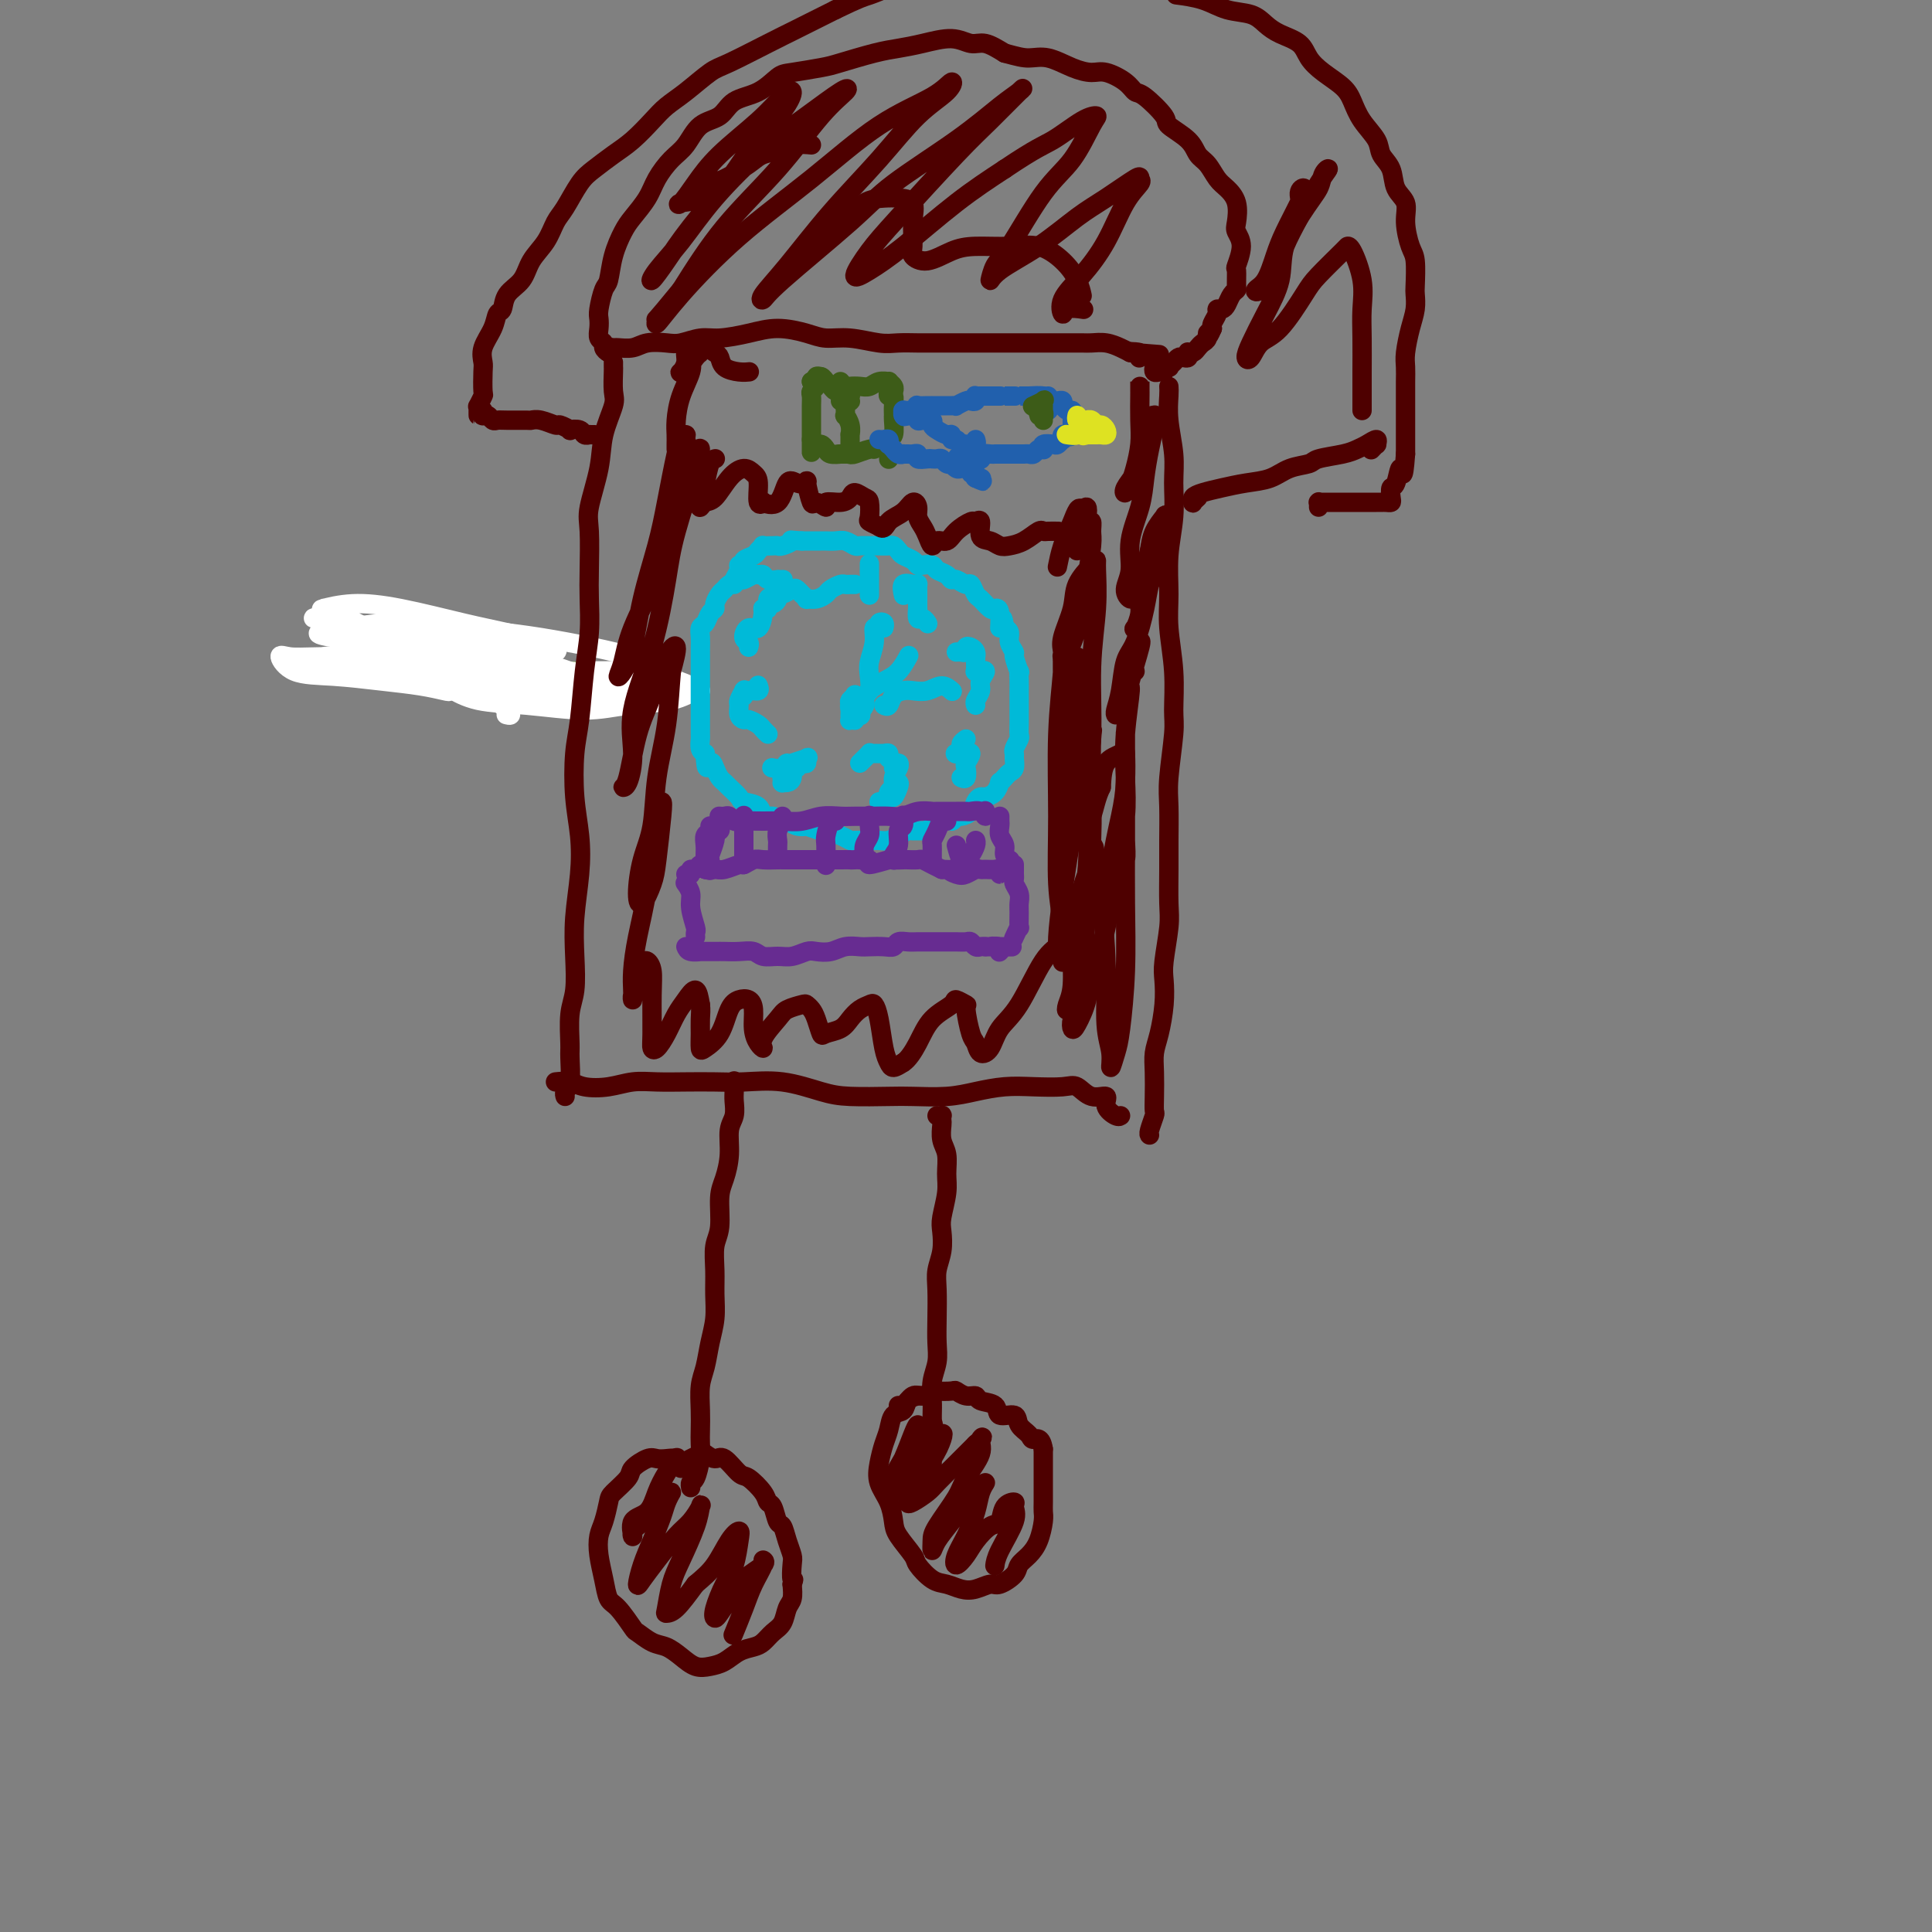 <svg viewBox='0 0 400 400' version='1.1' xmlns='http://www.w3.org/2000/svg' xmlns:xlink='http://www.w3.org/1999/xlink'><rect x="0" y="0" width="400" height="400" fill="#808080" stroke="none"/><g fill='none' stroke='#73AB3A' stroke-width='4' stroke-linecap='round' stroke-linejoin='round'><path d='M79,135c-0.336,0.121 -0.672,0.242 -1,0c-0.328,-0.242 -0.648,-0.849 -1,-1c-0.352,-0.151 -0.735,0.152 -1,0c-0.265,-0.152 -0.412,-0.758 -1,-1c-0.588,-0.242 -1.619,-0.118 -2,0c-0.381,0.118 -0.114,0.232 0,0c0.114,-0.232 0.076,-0.808 0,-1c-0.076,-0.192 -0.189,-0.000 0,0c0.189,0.000 0.679,-0.192 1,0c0.321,0.192 0.471,0.768 1,1c0.529,0.232 1.435,0.119 2,0c0.565,-0.119 0.788,-0.243 1,0c0.212,0.243 0.413,0.854 1,1c0.587,0.146 1.561,-0.171 2,0c0.439,0.171 0.344,0.831 1,1c0.656,0.169 2.062,-0.152 3,0c0.938,0.152 1.407,0.777 2,1c0.593,0.223 1.308,0.045 2,0c0.692,-0.045 1.359,0.045 2,0c0.641,-0.045 1.257,-0.223 2,0c0.743,0.223 1.615,0.848 2,1c0.385,0.152 0.284,-0.170 1,0c0.716,0.170 2.251,0.830 3,1c0.749,0.170 0.713,-0.151 1,0c0.287,0.151 0.897,0.772 2,1c1.103,0.228 2.698,0.061 3,0c0.302,-0.061 -0.688,-0.016 0,0c0.688,0.016 3.054,0.005 4,0c0.946,-0.005 0.473,-0.002 0,0'/><path d='M109,139c5.925,0.928 2.739,0.249 2,0c-0.739,-0.249 0.971,-0.067 2,0c1.029,0.067 1.379,0.018 2,0c0.621,-0.018 1.514,-0.005 2,0c0.486,0.005 0.567,0.001 1,0c0.433,-0.001 1.220,-0.000 2,0c0.780,0.000 1.555,0.000 2,0c0.445,-0.000 0.562,-0.000 1,0c0.438,0.000 1.197,0.000 2,0c0.803,-0.000 1.651,-0.000 2,0c0.349,0.000 0.197,0.000 1,0c0.803,-0.000 2.559,-0.000 3,0c0.441,0.000 -0.432,0.000 0,0c0.432,-0.000 2.168,-0.000 3,0c0.832,0.000 0.759,0.000 1,0c0.241,-0.000 0.796,-0.000 1,0c0.204,0.000 0.058,0.000 0,0c-0.058,-0.000 -0.029,-0.000 0,0'/></g>
<g fill='none' stroke='#FFFFFF' stroke-width='4' stroke-linecap='round' stroke-linejoin='round'><path d='M130,146c0.415,0.340 0.830,0.680 1,1c0.170,0.320 0.094,0.619 0,1c-0.094,0.381 -0.208,0.844 0,1c0.208,0.156 0.736,0.006 1,0c0.264,-0.006 0.263,0.132 0,0c-0.263,-0.132 -0.787,-0.533 -1,-1c-0.213,-0.467 -0.114,-1.001 -1,-2c-0.886,-0.999 -2.758,-2.464 -5,-3c-2.242,-0.536 -4.853,-0.143 -7,0c-2.147,0.143 -3.830,0.037 -6,0c-2.170,-0.037 -4.829,-0.003 -6,0c-1.171,0.003 -0.856,-0.023 -1,0c-0.144,0.023 -0.747,0.095 0,0c0.747,-0.095 2.844,-0.359 5,-1c2.156,-0.641 4.371,-1.660 8,-2c3.629,-0.340 8.670,-0.002 12,0c3.330,0.002 4.947,-0.332 7,0c2.053,0.332 4.540,1.331 6,2c1.460,0.669 1.891,1.007 2,1c0.109,-0.007 -0.105,-0.359 -1,0c-0.895,0.359 -2.471,1.429 -5,2c-2.529,0.571 -6.010,0.642 -9,1c-2.990,0.358 -5.487,1.001 -9,1c-3.513,-0.001 -8.041,-0.648 -12,-1c-3.959,-0.352 -7.349,-0.409 -10,-1c-2.651,-0.591 -4.563,-1.717 -5,-2c-0.437,-0.283 0.601,0.278 2,0c1.399,-0.278 3.158,-1.394 6,-2c2.842,-0.606 6.765,-0.702 10,-1c3.235,-0.298 5.781,-0.800 9,-1c3.219,-0.200 7.109,-0.100 11,0'/><path d='M132,139c6.881,-0.605 5.084,-0.118 5,0c-0.084,0.118 1.547,-0.134 2,0c0.453,0.134 -0.270,0.653 -2,1c-1.730,0.347 -4.467,0.520 -8,1c-3.533,0.480 -7.863,1.266 -13,1c-5.137,-0.266 -11.082,-1.585 -16,-2c-4.918,-0.415 -8.810,0.073 -13,0c-4.190,-0.073 -8.680,-0.708 -11,-1c-2.320,-0.292 -2.471,-0.242 -3,0c-0.529,0.242 -1.436,0.677 0,0c1.436,-0.677 5.216,-2.465 9,-3c3.784,-0.535 7.573,0.184 12,1c4.427,0.816 9.493,1.731 13,2c3.507,0.269 5.456,-0.107 8,0c2.544,0.107 5.683,0.698 7,1c1.317,0.302 0.811,0.314 0,0c-0.811,-0.314 -1.927,-0.953 -4,-1c-2.073,-0.047 -5.104,0.499 -9,0c-3.896,-0.499 -8.656,-2.041 -13,-3c-4.344,-0.959 -8.273,-1.333 -13,-3c-4.727,-1.667 -10.253,-4.628 -13,-6c-2.747,-1.372 -2.716,-1.157 -3,-1c-0.284,0.157 -0.884,0.254 0,0c0.884,-0.254 3.253,-0.860 6,-1c2.747,-0.140 5.874,0.186 10,1c4.126,0.814 9.252,2.117 13,3c3.748,0.883 6.118,1.347 9,2c2.882,0.653 6.278,1.495 8,2c1.722,0.505 1.771,0.675 2,1c0.229,0.325 0.637,0.807 0,1c-0.637,0.193 -2.318,0.096 -4,0'/><path d='M111,135c-2.223,-0.129 -5.780,-0.451 -10,-1c-4.220,-0.549 -9.101,-1.326 -14,-2c-4.899,-0.674 -9.814,-1.246 -13,-2c-3.186,-0.754 -4.642,-1.689 -6,-2c-1.358,-0.311 -2.618,0.002 -3,0c-0.382,-0.002 0.112,-0.319 2,0c1.888,0.319 5.168,1.273 9,2c3.832,0.727 8.214,1.227 13,2c4.786,0.773 9.975,1.818 15,3c5.025,1.182 9.886,2.500 14,4c4.114,1.500 7.480,3.182 10,4c2.520,0.818 4.192,0.771 5,1c0.808,0.229 0.750,0.732 0,1c-0.750,0.268 -2.194,0.301 -5,0c-2.806,-0.301 -6.975,-0.934 -12,-2c-5.025,-1.066 -10.906,-2.563 -17,-4c-6.094,-1.437 -12.402,-2.813 -17,-4c-4.598,-1.187 -7.485,-2.184 -9,-3c-1.515,-0.816 -1.659,-1.449 0,-2c1.659,-0.551 5.120,-1.020 9,-1c3.880,0.020 8.178,0.527 13,1c4.822,0.473 10.169,0.910 17,2c6.831,1.090 15.147,2.832 19,4c3.853,1.168 3.244,1.762 3,2c-0.244,0.238 -0.122,0.119 0,0'/><path d='M112,137c-0.005,-0.483 -0.010,-0.966 0,-1c0.010,-0.034 0.035,0.380 -1,0c-1.035,-0.380 -3.129,-1.555 -5,-2c-1.871,-0.445 -3.518,-0.161 -7,0c-3.482,0.161 -8.799,0.197 -13,0c-4.201,-0.197 -7.286,-0.629 -10,-1c-2.714,-0.371 -5.057,-0.682 -7,-1c-1.943,-0.318 -3.487,-0.642 -3,-1c0.487,-0.358 3.006,-0.748 5,-1c1.994,-0.252 3.465,-0.365 7,0c3.535,0.365 9.136,1.208 13,2c3.864,0.792 5.993,1.533 8,2c2.007,0.467 3.894,0.661 5,1c1.106,0.339 1.431,0.823 1,1c-0.431,0.177 -1.617,0.048 -4,0c-2.383,-0.048 -5.964,-0.016 -10,0c-4.036,0.016 -8.526,0.015 -13,0c-4.474,-0.015 -8.932,-0.043 -12,0c-3.068,0.043 -4.746,0.158 -6,0c-1.254,-0.158 -2.083,-0.590 -2,0c0.083,0.590 1.080,2.200 3,3c1.920,0.800 4.763,0.790 8,1c3.237,0.210 6.867,0.642 10,1c3.133,0.358 5.769,0.644 8,1c2.231,0.356 4.056,0.783 5,1c0.944,0.217 1.006,0.223 1,0c-0.006,-0.223 -0.078,-0.675 -2,-1c-1.922,-0.325 -5.692,-0.521 -9,-1c-3.308,-0.479 -6.154,-1.239 -9,-2'/><path d='M73,139c-3.930,-0.722 -4.254,-0.527 -5,-1c-0.746,-0.473 -1.912,-1.613 -1,-2c0.912,-0.387 3.903,-0.019 6,0c2.097,0.019 3.301,-0.310 6,0c2.699,0.310 6.895,1.260 10,2c3.105,0.740 5.121,1.271 8,3c2.879,1.729 6.621,4.658 8,6c1.379,1.342 0.394,1.098 0,1c-0.394,-0.098 -0.197,-0.049 0,0'/></g>
<g fill='none' stroke='#4E0000' stroke-width='4' stroke-linecap='round' stroke-linejoin='round'><path d='M126,73c-0.103,-0.425 -0.206,-0.850 0,-1c0.206,-0.150 0.719,-0.027 1,0c0.281,0.027 0.328,-0.044 1,0c0.672,0.044 1.968,0.204 3,0c1.032,-0.204 1.800,-0.772 3,-1c1.200,-0.228 2.833,-0.116 4,0c1.167,0.116 1.867,0.237 3,0c1.133,-0.237 2.698,-0.831 4,-1c1.302,-0.169 2.343,0.088 4,0c1.657,-0.088 3.932,-0.522 6,-1c2.068,-0.478 3.929,-1.000 6,-1c2.071,-0.000 4.353,0.522 6,1c1.647,0.478 2.660,0.913 4,1c1.340,0.087 3.006,-0.173 5,0c1.994,0.173 4.314,0.778 6,1c1.686,0.222 2.736,0.059 4,0c1.264,-0.059 2.741,-0.016 4,0c1.259,0.016 2.301,0.004 4,0c1.699,-0.004 4.057,-0.001 6,0c1.943,0.001 3.473,0.000 5,0c1.527,-0.000 3.052,0.000 5,0c1.948,-0.000 4.321,-0.001 6,0c1.679,0.001 2.666,0.003 4,0c1.334,-0.003 3.015,-0.012 4,0c0.985,0.012 1.274,0.044 2,0c0.726,-0.044 1.888,-0.166 3,0c1.112,0.166 2.175,0.619 3,1c0.825,0.381 1.413,0.691 2,1'/><path d='M234,73c11.459,0.789 3.608,0.263 1,0c-2.608,-0.263 0.029,-0.263 1,0c0.971,0.263 0.278,0.789 0,1c-0.278,0.211 -0.139,0.105 0,0'/><path d='M127,75c-0.004,0.416 -0.008,0.833 0,1c0.008,0.167 0.029,0.085 0,1c-0.029,0.915 -0.106,2.829 0,4c0.106,1.171 0.396,1.600 0,3c-0.396,1.400 -1.479,3.770 -2,6c-0.521,2.230 -0.480,4.320 -1,7c-0.520,2.680 -1.603,5.950 -2,8c-0.397,2.050 -0.109,2.878 0,5c0.109,2.122 0.041,5.536 0,8c-0.041,2.464 -0.053,3.978 0,6c0.053,2.022 0.171,4.551 0,7c-0.171,2.449 -0.631,4.816 -1,8c-0.369,3.184 -0.648,7.184 -1,10c-0.352,2.816 -0.778,4.449 -1,7c-0.222,2.551 -0.242,6.021 0,9c0.242,2.979 0.745,5.469 1,8c0.255,2.531 0.261,5.104 0,8c-0.261,2.896 -0.788,6.113 -1,9c-0.212,2.887 -0.110,5.442 0,8c0.110,2.558 0.227,5.119 0,7c-0.227,1.881 -0.797,3.081 -1,5c-0.203,1.919 -0.040,4.556 0,6c0.040,1.444 -0.042,1.693 0,3c0.042,1.307 0.207,3.670 0,5c-0.207,1.330 -0.787,1.627 -1,2c-0.213,0.373 -0.061,0.821 0,1c0.061,0.179 0.030,0.090 0,0'/><path d='M115,224c1.047,-0.105 2.095,-0.210 3,0c0.905,0.210 1.668,0.736 3,1c1.332,0.264 3.233,0.267 5,0c1.767,-0.267 3.400,-0.803 5,-1c1.600,-0.197 3.166,-0.055 5,0c1.834,0.055 3.936,0.021 6,0c2.064,-0.021 4.092,-0.030 6,0c1.908,0.030 3.697,0.099 6,0c2.303,-0.099 5.120,-0.367 8,0c2.880,0.367 5.823,1.367 8,2c2.177,0.633 3.588,0.899 6,1c2.412,0.101 5.823,0.037 8,0c2.177,-0.037 3.119,-0.049 5,0c1.881,0.049 4.703,0.157 7,0c2.297,-0.157 4.071,-0.580 6,-1c1.929,-0.420 4.014,-0.837 6,-1c1.986,-0.163 3.875,-0.073 6,0c2.125,0.073 4.487,0.130 6,0c1.513,-0.130 2.177,-0.448 3,0c0.823,0.448 1.804,1.661 3,2c1.196,0.339 2.608,-0.196 3,0c0.392,0.196 -0.235,1.125 0,2c0.235,0.875 1.333,1.697 2,2c0.667,0.303 0.905,0.087 1,0c0.095,-0.087 0.048,-0.043 0,0'/><path d='M242,80c0.031,0.454 0.062,0.909 0,2c-0.062,1.091 -0.217,2.820 0,5c0.217,2.180 0.804,4.812 1,7c0.196,2.188 -0.001,3.933 0,6c0.001,2.067 0.200,4.458 0,7c-0.200,2.542 -0.800,5.237 -1,8c-0.200,2.763 0.000,5.595 0,8c-0.000,2.405 -0.200,4.383 0,7c0.200,2.617 0.800,5.873 1,9c0.200,3.127 0.001,6.124 0,8c-0.001,1.876 0.196,2.631 0,5c-0.196,2.369 -0.785,6.353 -1,9c-0.215,2.647 -0.057,3.958 0,6c0.057,2.042 0.011,4.815 0,7c-0.011,2.185 0.011,3.780 0,6c-0.011,2.220 -0.055,5.064 0,7c0.055,1.936 0.208,2.965 0,5c-0.208,2.035 -0.777,5.075 -1,7c-0.223,1.925 -0.098,2.733 0,4c0.098,1.267 0.170,2.993 0,5c-0.170,2.007 -0.582,4.296 -1,6c-0.418,1.704 -0.843,2.822 -1,4c-0.157,1.178 -0.046,2.417 0,4c0.046,1.583 0.026,3.510 0,5c-0.026,1.490 -0.060,2.543 0,3c0.060,0.457 0.212,0.318 0,1c-0.212,0.682 -0.788,2.184 -1,3c-0.212,0.816 -0.061,0.948 0,1c0.061,0.052 0.030,0.026 0,0'/><path d='M152,224c-0.002,-0.186 -0.005,-0.372 0,0c0.005,0.372 0.016,1.301 0,2c-0.016,0.699 -0.060,1.166 0,2c0.060,0.834 0.222,2.033 0,3c-0.222,0.967 -0.829,1.701 -1,3c-0.171,1.299 0.094,3.165 0,5c-0.094,1.835 -0.547,3.641 -1,5c-0.453,1.359 -0.906,2.270 -1,4c-0.094,1.730 0.172,4.279 0,6c-0.172,1.721 -0.781,2.616 -1,4c-0.219,1.384 -0.047,3.259 0,5c0.047,1.741 -0.030,3.349 0,5c0.030,1.651 0.166,3.344 0,5c-0.166,1.656 -0.633,3.276 -1,5c-0.367,1.724 -0.634,3.553 -1,5c-0.366,1.447 -0.829,2.511 -1,4c-0.171,1.489 -0.049,3.405 0,5c0.049,1.595 0.023,2.871 0,4c-0.023,1.129 -0.045,2.110 0,3c0.045,0.890 0.156,1.689 0,3c-0.156,1.311 -0.578,3.135 -1,4c-0.422,0.865 -0.844,0.771 -1,1c-0.156,0.229 -0.044,0.780 0,1c0.044,0.220 0.022,0.110 0,0'/><path d='M141,304c0.066,-0.310 0.132,-0.621 0,-1c-0.132,-0.379 -0.463,-0.827 -1,-1c-0.537,-0.173 -1.279,-0.070 -2,0c-0.721,0.070 -1.419,0.106 -2,0c-0.581,-0.106 -1.045,-0.354 -2,0c-0.955,0.354 -2.402,1.309 -3,2c-0.598,0.691 -0.346,1.118 -1,2c-0.654,0.882 -2.215,2.219 -3,3c-0.785,0.781 -0.796,1.005 -1,2c-0.204,0.995 -0.602,2.760 -1,4c-0.398,1.240 -0.796,1.954 -1,3c-0.204,1.046 -0.216,2.424 0,4c0.216,1.576 0.658,3.349 1,5c0.342,1.651 0.584,3.181 1,4c0.416,0.819 1.006,0.925 2,2c0.994,1.075 2.391,3.117 3,4c0.609,0.883 0.431,0.608 1,1c0.569,0.392 1.884,1.450 3,2c1.116,0.550 2.031,0.590 3,1c0.969,0.410 1.991,1.189 3,2c1.009,0.811 2.003,1.654 3,2c0.997,0.346 1.996,0.196 3,0c1.004,-0.196 2.012,-0.437 3,-1c0.988,-0.563 1.956,-1.448 3,-2c1.044,-0.552 2.163,-0.771 3,-1c0.837,-0.229 1.391,-0.469 2,-1c0.609,-0.531 1.274,-1.352 2,-2c0.726,-0.648 1.514,-1.122 2,-2c0.486,-0.878 0.669,-2.159 1,-3c0.331,-0.841 0.809,-1.240 1,-2c0.191,-0.760 0.096,-1.880 0,-3'/><path d='M164,328c0.622,-1.614 0.178,-0.650 0,-1c-0.178,-0.350 -0.089,-2.014 0,-3c0.089,-0.986 0.179,-1.294 0,-2c-0.179,-0.706 -0.626,-1.810 -1,-3c-0.374,-1.190 -0.676,-2.467 -1,-3c-0.324,-0.533 -0.671,-0.322 -1,-1c-0.329,-0.678 -0.639,-2.245 -1,-3c-0.361,-0.755 -0.772,-0.697 -1,-1c-0.228,-0.303 -0.273,-0.966 -1,-2c-0.727,-1.034 -2.135,-2.438 -3,-3c-0.865,-0.562 -1.186,-0.281 -2,-1c-0.814,-0.719 -2.120,-2.438 -3,-3c-0.880,-0.562 -1.332,0.032 -2,0c-0.668,-0.032 -1.550,-0.689 -2,-1c-0.450,-0.311 -0.467,-0.276 -1,0c-0.533,0.276 -1.581,0.793 -2,1c-0.419,0.207 -0.210,0.103 0,0'/><path d='M194,231c0.422,0.028 0.844,0.055 1,0c0.156,-0.055 0.046,-0.193 0,0c-0.046,0.193 -0.027,0.715 0,1c0.027,0.285 0.061,0.332 0,1c-0.061,0.668 -0.216,1.957 0,3c0.216,1.043 0.804,1.839 1,3c0.196,1.161 0.001,2.687 0,4c-0.001,1.313 0.192,2.413 0,4c-0.192,1.587 -0.769,3.661 -1,5c-0.231,1.339 -0.114,1.943 0,3c0.114,1.057 0.226,2.568 0,4c-0.226,1.432 -0.792,2.784 -1,4c-0.208,1.216 -0.060,2.295 0,4c0.060,1.705 0.030,4.035 0,6c-0.030,1.965 -0.061,3.564 0,5c0.061,1.436 0.212,2.707 0,4c-0.212,1.293 -0.789,2.608 -1,4c-0.211,1.392 -0.057,2.862 0,4c0.057,1.138 0.015,1.944 0,3c-0.015,1.056 -0.004,2.363 0,3c0.004,0.637 0.001,0.604 0,1c-0.001,0.396 -0.000,1.220 0,2c0.000,0.780 0.000,1.515 0,2c-0.000,0.485 -0.000,0.718 0,1c0.000,0.282 0.000,0.612 0,1c-0.000,0.388 -0.000,0.835 0,1c0.000,0.165 0.000,0.047 0,0c-0.000,-0.047 -0.000,-0.024 0,0'/><path d='M192,289c-0.366,0.015 -0.732,0.030 -1,0c-0.268,-0.030 -0.439,-0.104 -1,0c-0.561,0.104 -1.512,0.386 -2,1c-0.488,0.614 -0.512,1.560 -1,2c-0.488,0.440 -1.439,0.375 -2,1c-0.561,0.625 -0.732,1.941 -1,3c-0.268,1.059 -0.632,1.862 -1,3c-0.368,1.138 -0.739,2.610 -1,4c-0.261,1.390 -0.413,2.698 0,4c0.413,1.302 1.390,2.599 2,4c0.610,1.401 0.852,2.908 1,4c0.148,1.092 0.203,1.770 1,3c0.797,1.230 2.338,3.013 3,4c0.662,0.987 0.445,1.180 1,2c0.555,0.820 1.882,2.268 3,3c1.118,0.732 2.027,0.748 3,1c0.973,0.252 2.009,0.741 3,1c0.991,0.259 1.938,0.288 3,0c1.062,-0.288 2.238,-0.892 3,-1c0.762,-0.108 1.111,0.279 2,0c0.889,-0.279 2.319,-1.223 3,-2c0.681,-0.777 0.613,-1.388 1,-2c0.387,-0.612 1.228,-1.227 2,-2c0.772,-0.773 1.475,-1.706 2,-3c0.525,-1.294 0.873,-2.949 1,-4c0.127,-1.051 0.034,-1.496 0,-2c-0.034,-0.504 -0.009,-1.066 0,-2c0.009,-0.934 0.002,-2.240 0,-3c-0.002,-0.760 -0.001,-0.974 0,-2c0.001,-1.026 0.000,-2.865 0,-4c-0.000,-1.135 -0.000,-1.568 0,-2'/><path d='M216,300c-0.424,-2.736 -1.484,-2.076 -2,-2c-0.516,0.076 -0.489,-0.431 -1,-1c-0.511,-0.569 -1.559,-1.199 -2,-2c-0.441,-0.801 -0.274,-1.774 -1,-2c-0.726,-0.226 -2.344,0.294 -3,0c-0.656,-0.294 -0.351,-1.403 -1,-2c-0.649,-0.597 -2.252,-0.682 -3,-1c-0.748,-0.318 -0.642,-0.870 -1,-1c-0.358,-0.130 -1.180,0.160 -2,0c-0.820,-0.160 -1.637,-0.771 -2,-1c-0.363,-0.229 -0.271,-0.078 -1,0c-0.729,0.078 -2.279,0.081 -3,0c-0.721,-0.081 -0.614,-0.246 -1,0c-0.386,0.246 -1.267,0.903 -2,1c-0.733,0.097 -1.320,-0.366 -2,0c-0.680,0.366 -1.452,1.560 -2,2c-0.548,0.440 -0.871,0.126 -1,0c-0.129,-0.126 -0.065,-0.063 0,0'/><path d='M193,296c0.016,0.106 0.031,0.212 0,0c-0.031,-0.212 -0.109,-0.743 0,-1c0.109,-0.257 0.403,-0.240 0,0c-0.403,0.240 -1.505,0.704 -2,1c-0.495,0.296 -0.383,0.426 -1,2c-0.617,1.574 -1.963,4.593 -3,6c-1.037,1.407 -1.763,1.201 -2,2c-0.237,0.799 0.017,2.602 0,3c-0.017,0.398 -0.305,-0.609 0,-2c0.305,-1.391 1.204,-3.167 2,-5c0.796,-1.833 1.490,-3.723 2,-5c0.510,-1.277 0.837,-1.942 1,-2c0.163,-0.058 0.162,0.491 0,1c-0.162,0.509 -0.487,0.980 -1,2c-0.513,1.020 -1.216,2.590 -2,4c-0.784,1.410 -1.651,2.661 -2,4c-0.349,1.339 -0.181,2.768 0,3c0.181,0.232 0.375,-0.732 1,-2c0.625,-1.268 1.679,-2.840 3,-4c1.321,-1.160 2.907,-1.910 4,-3c1.093,-1.090 1.691,-2.521 2,-3c0.309,-0.479 0.327,-0.006 0,1c-0.327,1.006 -1.001,2.544 -2,4c-0.999,1.456 -2.324,2.829 -3,4c-0.676,1.171 -0.702,2.142 -1,3c-0.298,0.858 -0.867,1.605 -1,2c-0.133,0.395 0.169,0.437 1,0c0.831,-0.437 2.192,-1.354 3,-2c0.808,-0.646 1.064,-1.020 2,-2c0.936,-0.980 2.553,-2.566 4,-4c1.447,-1.434 2.723,-2.717 4,-4'/><path d='M202,299c2.193,-1.885 1.176,-1.599 1,-1c-0.176,0.599 0.489,1.511 0,3c-0.489,1.489 -2.131,3.557 -3,5c-0.869,1.443 -0.963,2.263 -2,4c-1.037,1.737 -3.015,4.391 -4,6c-0.985,1.609 -0.977,2.174 -1,3c-0.023,0.826 -0.077,1.914 0,2c0.077,0.086 0.284,-0.829 1,-2c0.716,-1.171 1.940,-2.596 3,-4c1.060,-1.404 1.956,-2.786 3,-4c1.044,-1.214 2.236,-2.261 3,-3c0.764,-0.739 1.102,-1.170 1,-1c-0.102,0.170 -0.642,0.940 -1,2c-0.358,1.060 -0.535,2.408 -1,4c-0.465,1.592 -1.220,3.427 -2,5c-0.780,1.573 -1.587,2.883 -2,4c-0.413,1.117 -0.433,2.039 0,2c0.433,-0.039 1.319,-1.040 2,-2c0.681,-0.960 1.157,-1.880 2,-3c0.843,-1.120 2.053,-2.442 3,-3c0.947,-0.558 1.629,-0.354 2,-1c0.371,-0.646 0.429,-2.143 1,-3c0.571,-0.857 1.656,-1.073 2,-1c0.344,0.073 -0.051,0.437 0,1c0.051,0.563 0.550,1.326 0,3c-0.550,1.674 -2.148,4.258 -3,6c-0.852,1.742 -0.958,2.640 -1,3c-0.042,0.360 -0.021,0.180 0,0'/><path d='M139,302c0.435,-0.018 0.870,-0.036 1,0c0.130,0.036 -0.047,0.125 0,0c0.047,-0.125 0.316,-0.464 0,0c-0.316,0.464 -1.219,1.730 -2,3c-0.781,1.270 -1.440,2.544 -2,4c-0.560,1.456 -1.019,3.093 -2,4c-0.981,0.907 -2.482,1.085 -3,2c-0.518,0.915 -0.052,2.569 0,3c0.052,0.431 -0.311,-0.359 0,-1c0.311,-0.641 1.296,-1.133 2,-2c0.704,-0.867 1.129,-2.110 2,-3c0.871,-0.890 2.189,-1.429 3,-2c0.811,-0.571 1.115,-1.175 1,-1c-0.115,0.175 -0.648,1.130 -1,2c-0.352,0.870 -0.524,1.654 -1,3c-0.476,1.346 -1.258,3.254 -2,5c-0.742,1.746 -1.444,3.331 -2,5c-0.556,1.669 -0.967,3.423 -1,4c-0.033,0.577 0.310,-0.024 1,-1c0.690,-0.976 1.726,-2.327 3,-4c1.274,-1.673 2.785,-3.669 4,-5c1.215,-1.331 2.134,-1.998 3,-3c0.866,-1.002 1.679,-2.339 2,-3c0.321,-0.661 0.149,-0.646 0,0c-0.149,0.646 -0.276,1.924 -1,4c-0.724,2.076 -2.046,4.948 -3,7c-0.954,2.052 -1.540,3.282 -2,5c-0.460,1.718 -0.793,3.924 -1,5c-0.207,1.076 -0.286,1.020 0,1c0.286,-0.020 0.939,-0.006 2,-1c1.061,-0.994 2.531,-2.997 4,-5'/><path d='M144,328c1.684,-1.412 2.894,-2.443 4,-4c1.106,-1.557 2.109,-3.640 3,-5c0.891,-1.360 1.671,-1.998 2,-2c0.329,-0.002 0.207,0.631 0,2c-0.207,1.369 -0.498,3.476 -1,5c-0.502,1.524 -1.215,2.467 -2,4c-0.785,1.533 -1.643,3.656 -2,5c-0.357,1.344 -0.214,1.909 0,2c0.214,0.091 0.498,-0.291 1,-1c0.502,-0.709 1.222,-1.744 2,-3c0.778,-1.256 1.614,-2.731 3,-4c1.386,-1.269 3.322,-2.330 4,-3c0.678,-0.670 0.097,-0.949 0,-1c-0.097,-0.051 0.289,0.127 0,1c-0.289,0.873 -1.253,2.440 -2,4c-0.747,1.560 -1.278,3.112 -2,5c-0.722,1.888 -1.635,4.111 -2,5c-0.365,0.889 -0.183,0.445 0,0'/></g>
<g fill='none' stroke='#00BAD8' stroke-width='4' stroke-linecap='round' stroke-linejoin='round'><path d='M162,120c0.128,-0.002 0.256,-0.004 0,0c-0.256,0.004 -0.895,0.016 -1,0c-0.105,-0.016 0.324,-0.058 0,0c-0.324,0.058 -1.400,0.216 -2,0c-0.600,-0.216 -0.723,-0.805 -1,-1c-0.277,-0.195 -0.708,0.003 -1,0c-0.292,-0.003 -0.445,-0.208 -1,0c-0.555,0.208 -1.510,0.828 -2,1c-0.490,0.172 -0.513,-0.105 -1,0c-0.487,0.105 -1.436,0.592 -2,1c-0.564,0.408 -0.743,0.738 -1,1c-0.257,0.262 -0.594,0.455 -1,1c-0.406,0.545 -0.883,1.441 -1,2c-0.117,0.559 0.126,0.783 0,1c-0.126,0.217 -0.622,0.429 -1,1c-0.378,0.571 -0.637,1.500 -1,2c-0.363,0.500 -0.829,0.571 -1,1c-0.171,0.429 -0.046,1.216 0,2c0.046,0.784 0.012,1.566 0,2c-0.012,0.434 -0.003,0.520 0,1c0.003,0.480 0.001,1.353 0,2c-0.001,0.647 -0.000,1.067 0,2c0.000,0.933 0.000,2.381 0,3c-0.000,0.619 -0.000,0.411 0,1c0.000,0.589 0.000,1.974 0,3c-0.000,1.026 -0.001,1.693 0,2c0.001,0.307 0.003,0.253 0,1c-0.003,0.747 -0.011,2.293 0,3c0.011,0.707 0.041,0.575 0,1c-0.041,0.425 -0.155,1.407 0,2c0.155,0.593 0.577,0.796 1,1'/><path d='M146,156c0.178,4.598 0.624,2.593 1,2c0.376,-0.593 0.682,0.226 1,1c0.318,0.774 0.646,1.503 1,2c0.354,0.497 0.732,0.762 1,1c0.268,0.238 0.424,0.450 1,1c0.576,0.550 1.572,1.439 2,2c0.428,0.561 0.290,0.795 1,1c0.710,0.205 2.270,0.379 3,1c0.730,0.621 0.632,1.687 1,2c0.368,0.313 1.203,-0.126 2,0c0.797,0.126 1.555,0.817 2,1c0.445,0.183 0.575,-0.143 1,0c0.425,0.143 1.145,0.756 2,1c0.855,0.244 1.846,0.121 2,0c0.154,-0.121 -0.530,-0.239 0,0c0.530,0.239 2.272,0.835 3,1c0.728,0.165 0.440,-0.099 1,0c0.560,0.099 1.967,0.563 3,1c1.033,0.437 1.690,0.849 2,1c0.310,0.151 0.271,0.041 1,0c0.729,-0.041 2.225,-0.014 3,0c0.775,0.014 0.827,0.014 1,0c0.173,-0.014 0.465,-0.042 1,0c0.535,0.042 1.313,0.155 2,0c0.687,-0.155 1.283,-0.577 2,-1c0.717,-0.423 1.553,-0.848 2,-1c0.447,-0.152 0.504,-0.030 1,0c0.496,0.030 1.432,-0.033 2,0c0.568,0.033 0.768,0.163 1,0c0.232,-0.163 0.495,-0.618 1,-1c0.505,-0.382 1.253,-0.691 2,-1'/><path d='M195,170c3.185,-0.556 2.149,0.055 2,0c-0.149,-0.055 0.590,-0.775 1,-1c0.410,-0.225 0.490,0.045 1,0c0.510,-0.045 1.450,-0.406 2,-1c0.550,-0.594 0.712,-1.421 1,-2c0.288,-0.579 0.703,-0.911 1,-1c0.297,-0.089 0.475,0.064 1,0c0.525,-0.064 1.397,-0.346 2,-1c0.603,-0.654 0.936,-1.680 1,-2c0.064,-0.320 -0.141,0.065 0,0c0.141,-0.065 0.626,-0.581 1,-1c0.374,-0.419 0.635,-0.741 1,-1c0.365,-0.259 0.834,-0.455 1,-1c0.166,-0.545 0.030,-1.440 0,-2c-0.030,-0.560 0.044,-0.784 0,-1c-0.044,-0.216 -0.208,-0.424 0,-1c0.208,-0.576 0.788,-1.521 1,-2c0.212,-0.479 0.057,-0.494 0,-1c-0.057,-0.506 -0.015,-1.505 0,-2c0.015,-0.495 0.004,-0.488 0,-1c-0.004,-0.512 -0.001,-1.543 0,-2c0.001,-0.457 0.001,-0.340 0,-1c-0.001,-0.660 -0.004,-2.096 0,-3c0.004,-0.904 0.016,-1.274 0,-2c-0.016,-0.726 -0.061,-1.808 0,-2c0.061,-0.192 0.227,0.506 0,0c-0.227,-0.506 -0.848,-2.216 -1,-3c-0.152,-0.784 0.165,-0.643 0,-1c-0.165,-0.357 -0.814,-1.211 -1,-2c-0.186,-0.789 0.090,-1.511 0,-2c-0.090,-0.489 -0.545,-0.744 -1,-1'/><path d='M208,130c-0.550,-4.323 -0.925,-0.629 -1,0c-0.075,0.629 0.149,-1.805 0,-3c-0.149,-1.195 -0.670,-1.151 -1,-1c-0.330,0.151 -0.469,0.409 -1,0c-0.531,-0.409 -1.455,-1.487 -2,-2c-0.545,-0.513 -0.709,-0.462 -1,-1c-0.291,-0.538 -0.707,-1.664 -1,-2c-0.293,-0.336 -0.464,0.117 -1,0c-0.536,-0.117 -1.438,-0.806 -2,-1c-0.562,-0.194 -0.784,0.105 -1,0c-0.216,-0.105 -0.425,-0.616 -1,-1c-0.575,-0.384 -1.515,-0.642 -2,-1c-0.485,-0.358 -0.515,-0.817 -1,-1c-0.485,-0.183 -1.425,-0.090 -2,0c-0.575,0.090 -0.784,0.178 -1,0c-0.216,-0.178 -0.438,-0.622 -1,-1c-0.562,-0.378 -1.463,-0.690 -2,-1c-0.537,-0.310 -0.710,-0.619 -1,-1c-0.290,-0.381 -0.698,-0.834 -1,-1c-0.302,-0.166 -0.500,-0.043 -1,0c-0.500,0.043 -1.303,0.008 -2,0c-0.697,-0.008 -1.289,0.012 -2,0c-0.711,-0.012 -1.543,-0.056 -2,0c-0.457,0.056 -0.541,0.211 -1,0c-0.459,-0.211 -1.292,-0.789 -2,-1c-0.708,-0.211 -1.289,-0.057 -2,0c-0.711,0.057 -1.552,0.015 -2,0c-0.448,-0.015 -0.501,-0.004 -1,0c-0.499,0.004 -1.442,0.001 -2,0c-0.558,-0.001 -0.731,-0.000 -1,0c-0.269,0.000 -0.635,0.000 -1,0'/><path d='M166,112c-3.285,-0.215 -1.998,-0.254 -2,0c-0.002,0.254 -1.292,0.799 -2,1c-0.708,0.201 -0.834,0.057 -1,0c-0.166,-0.057 -0.372,-0.026 -1,0c-0.628,0.026 -1.679,0.048 -2,0c-0.321,-0.048 0.087,-0.167 0,0c-0.087,0.167 -0.668,0.618 -1,1c-0.332,0.382 -0.414,0.693 -1,1c-0.586,0.307 -1.678,0.611 -2,1c-0.322,0.389 0.124,0.864 0,1c-0.124,0.136 -0.818,-0.069 -1,0c-0.182,0.069 0.147,0.410 0,1c-0.147,0.590 -0.770,1.428 -1,2c-0.230,0.572 -0.066,0.878 0,1c0.066,0.122 0.033,0.061 0,0'/><path d='M176,149c0.451,-0.035 0.901,-0.069 1,0c0.099,0.069 -0.155,0.243 0,0c0.155,-0.243 0.717,-0.903 1,-1c0.283,-0.097 0.286,0.369 0,0c-0.286,-0.369 -0.861,-1.574 -1,-2c-0.139,-0.426 0.159,-0.072 0,0c-0.159,0.072 -0.775,-0.138 -1,0c-0.225,0.138 -0.057,0.622 0,1c0.057,0.378 0.005,0.648 0,1c-0.005,0.352 0.037,0.785 0,1c-0.037,0.215 -0.152,0.213 0,0c0.152,-0.213 0.573,-0.635 1,-1c0.427,-0.365 0.862,-0.673 1,-1c0.138,-0.327 -0.019,-0.673 0,-1c0.019,-0.327 0.215,-0.636 0,-1c-0.215,-0.364 -0.842,-0.784 -1,-1c-0.158,-0.216 0.154,-0.229 0,0c-0.154,0.229 -0.773,0.701 -1,1c-0.227,0.299 -0.061,0.427 0,1c0.061,0.573 0.017,1.592 0,2c-0.017,0.408 -0.009,0.204 0,0'/><path d='M177,147c0.301,0.055 0.603,0.111 1,0c0.397,-0.111 0.890,-0.388 1,-1c0.110,-0.612 -0.163,-1.559 0,-2c0.163,-0.441 0.760,-0.375 1,-1c0.240,-0.625 0.121,-1.942 0,-3c-0.121,-1.058 -0.244,-1.856 0,-3c0.244,-1.144 0.854,-2.633 1,-4c0.146,-1.367 -0.171,-2.611 0,-3c0.171,-0.389 0.830,0.078 1,0c0.170,-0.078 -0.150,-0.701 0,-1c0.150,-0.299 0.771,-0.273 1,0c0.229,0.273 0.065,0.792 0,1c-0.065,0.208 -0.033,0.104 0,0'/><path d='M183,146c0.359,0.197 0.718,0.394 1,0c0.282,-0.394 0.488,-1.378 1,-2c0.512,-0.622 1.332,-0.881 2,-1c0.668,-0.119 1.184,-0.099 2,0c0.816,0.099 1.931,0.275 3,0c1.069,-0.275 2.091,-1.002 3,-1c0.909,0.002 1.706,0.731 2,1c0.294,0.269 0.084,0.077 0,0c-0.084,-0.077 -0.042,-0.038 0,0'/><path d='M179,146c-0.391,0.005 -0.783,0.010 -1,0c-0.217,-0.010 -0.260,-0.033 0,0c0.260,0.033 0.821,0.124 1,0c0.179,-0.124 -0.025,-0.461 0,-1c0.025,-0.539 0.280,-1.279 1,-2c0.720,-0.721 1.906,-1.422 3,-2c1.094,-0.578 2.097,-1.031 3,-2c0.903,-0.969 1.705,-2.453 2,-3c0.295,-0.547 0.084,-0.156 0,0c-0.084,0.156 -0.042,0.078 0,0'/><path d='M180,117c0.000,0.006 0.000,0.013 0,0c0.000,-0.013 0.000,-0.044 0,0c0.000,0.044 0.000,0.163 0,0c0.000,-0.163 0.000,-0.607 0,0c0.000,0.607 0.000,2.266 0,3c0.000,0.734 0.000,0.544 0,1c0.000,0.456 0.000,1.559 0,2c0.000,0.441 0.000,0.221 0,0'/><path d='M187,123c0.053,0.226 0.105,0.452 0,0c-0.105,-0.452 -0.368,-1.581 0,-2c0.368,-0.419 1.366,-0.129 2,0c0.634,0.129 0.902,0.095 1,0c0.098,-0.095 0.026,-0.252 0,0c-0.026,0.252 -0.004,0.914 0,2c0.004,1.086 -0.009,2.596 0,3c0.009,0.404 0.041,-0.298 0,0c-0.041,0.298 -0.155,1.595 0,2c0.155,0.405 0.580,-0.083 1,0c0.420,0.083 0.834,0.738 1,1c0.166,0.262 0.083,0.131 0,0'/><path d='M198,135c0.303,-0.029 0.607,-0.058 1,0c0.393,0.058 0.876,0.202 1,0c0.124,-0.202 -0.110,-0.749 0,-1c0.110,-0.251 0.565,-0.204 1,0c0.435,0.204 0.849,0.566 1,1c0.151,0.434 0.039,0.939 0,1c-0.039,0.061 -0.006,-0.324 0,0c0.006,0.324 -0.014,1.355 0,2c0.014,0.645 0.061,0.903 0,1c-0.061,0.097 -0.231,0.032 0,0c0.231,-0.032 0.862,-0.031 1,0c0.138,0.031 -0.215,0.092 0,0c0.215,-0.092 1.000,-0.336 1,0c0.000,0.336 -0.785,1.253 -1,2c-0.215,0.747 0.138,1.324 0,2c-0.138,0.676 -0.768,1.451 -1,2c-0.232,0.549 -0.066,0.871 0,1c0.066,0.129 0.033,0.064 0,0'/><path d='M200,153c-0.453,0.340 -0.905,0.679 -1,1c-0.095,0.321 0.169,0.622 0,1c-0.169,0.378 -0.769,0.833 -1,1c-0.231,0.167 -0.091,0.045 0,0c0.091,-0.045 0.134,-0.014 0,0c-0.134,0.014 -0.446,0.011 0,0c0.446,-0.011 1.650,-0.029 2,0c0.350,0.029 -0.154,0.106 0,0c0.154,-0.106 0.966,-0.396 1,0c0.034,0.396 -0.709,1.479 -1,2c-0.291,0.521 -0.130,0.480 0,1c0.130,0.520 0.227,1.602 0,2c-0.227,0.398 -0.779,0.114 -1,0c-0.221,-0.114 -0.110,-0.057 0,0'/><path d='M185,159c0.390,-0.490 0.780,-0.980 1,-1c0.220,-0.020 0.269,0.430 0,1c-0.269,0.570 -0.858,1.260 -1,2c-0.142,0.740 0.162,1.530 0,2c-0.162,0.470 -0.791,0.620 -1,1c-0.209,0.380 -0.000,0.991 0,1c0.000,0.009 -0.209,-0.584 0,-1c0.209,-0.416 0.838,-0.654 1,-1c0.162,-0.346 -0.142,-0.802 0,-1c0.142,-0.198 0.729,-0.140 1,0c0.271,0.140 0.227,0.363 0,1c-0.227,0.637 -0.635,1.687 -1,2c-0.365,0.313 -0.685,-0.112 -1,0c-0.315,0.112 -0.623,0.761 -1,1c-0.377,0.239 -0.822,0.068 -1,0c-0.178,-0.068 -0.089,-0.034 0,0'/><path d='M178,158c0.862,-0.846 1.723,-1.692 2,-2c0.277,-0.308 -0.031,-0.079 0,0c0.031,0.079 0.401,0.007 1,0c0.599,-0.007 1.429,0.050 2,0c0.571,-0.050 0.885,-0.206 1,0c0.115,0.206 0.033,0.773 0,1c-0.033,0.227 -0.016,0.113 0,0'/><path d='M165,159c-0.081,-0.415 -0.163,-0.830 0,-1c0.163,-0.170 0.569,-0.095 1,0c0.431,0.095 0.887,0.209 1,0c0.113,-0.209 -0.117,-0.742 0,-1c0.117,-0.258 0.581,-0.242 0,0c-0.581,0.242 -2.208,0.710 -3,1c-0.792,0.290 -0.749,0.403 -1,1c-0.251,0.597 -0.797,1.677 -1,2c-0.203,0.323 -0.065,-0.111 0,0c0.065,0.111 0.056,0.768 0,1c-0.056,0.232 -0.158,0.039 0,0c0.158,-0.039 0.575,0.076 1,0c0.425,-0.076 0.858,-0.342 1,-1c0.142,-0.658 -0.008,-1.707 0,-2c0.008,-0.293 0.173,0.170 0,0c-0.173,-0.170 -0.686,-0.973 -1,-1c-0.314,-0.027 -0.431,0.724 -1,1c-0.569,0.276 -1.591,0.079 -2,0c-0.409,-0.079 -0.204,-0.039 0,0'/><path d='M159,152c-0.364,-0.341 -0.728,-0.682 -1,-1c-0.272,-0.318 -0.451,-0.614 -1,-1c-0.549,-0.386 -1.469,-0.862 -2,-1c-0.531,-0.138 -0.674,0.060 -1,0c-0.326,-0.060 -0.833,-0.380 -1,-1c-0.167,-0.620 0.008,-1.540 0,-2c-0.008,-0.460 -0.198,-0.459 0,-1c0.198,-0.541 0.785,-1.622 1,-2c0.215,-0.378 0.059,-0.053 0,0c-0.059,0.053 -0.022,-0.167 0,0c0.022,0.167 0.030,0.721 0,1c-0.030,0.279 -0.099,0.285 0,0c0.099,-0.285 0.367,-0.860 1,-1c0.633,-0.140 1.632,0.155 2,0c0.368,-0.155 0.105,-0.758 0,-1c-0.105,-0.242 -0.053,-0.121 0,0'/><path d='M155,134c0.130,-0.376 0.259,-0.752 0,-1c-0.259,-0.248 -0.908,-0.368 -1,-1c-0.092,-0.632 0.372,-1.775 1,-2c0.628,-0.225 1.421,0.468 2,0c0.579,-0.468 0.943,-2.098 1,-3c0.057,-0.902 -0.194,-1.075 0,-1c0.194,0.075 0.832,0.398 1,0c0.168,-0.398 -0.134,-1.517 0,-2c0.134,-0.483 0.705,-0.328 1,0c0.295,0.328 0.313,0.830 0,1c-0.313,0.170 -0.958,0.008 -1,0c-0.042,-0.008 0.517,0.138 1,0c0.483,-0.138 0.888,-0.560 1,-1c0.112,-0.440 -0.071,-0.898 0,-1c0.071,-0.102 0.396,0.154 1,0c0.604,-0.154 1.486,-0.717 2,-1c0.514,-0.283 0.658,-0.286 1,0c0.342,0.286 0.882,0.862 1,1c0.118,0.138 -0.186,-0.162 0,0c0.186,0.162 0.861,0.787 1,1c0.139,0.213 -0.257,0.015 0,0c0.257,-0.015 1.168,0.154 2,0c0.832,-0.154 1.585,-0.630 2,-1c0.415,-0.370 0.493,-0.635 1,-1c0.507,-0.365 1.442,-0.830 2,-1c0.558,-0.170 0.737,-0.046 1,0c0.263,0.046 0.609,0.012 1,0c0.391,-0.012 0.826,-0.004 1,0c0.174,0.004 0.087,0.002 0,0'/></g>
<g fill='none' stroke='#672C91' stroke-width='4' stroke-linecap='round' stroke-linejoin='round'><path d='M142,181c0.446,0.124 0.892,0.247 1,0c0.108,-0.247 -0.122,-0.865 0,-1c0.122,-0.135 0.598,0.214 1,0c0.402,-0.214 0.731,-0.990 1,-1c0.269,-0.010 0.477,0.744 1,1c0.523,0.256 1.362,0.012 2,0c0.638,-0.012 1.076,0.207 2,0c0.924,-0.207 2.335,-0.840 3,-1c0.665,-0.160 0.583,0.153 1,0c0.417,-0.153 1.332,-0.773 2,-1c0.668,-0.227 1.090,-0.061 2,0c0.910,0.061 2.308,0.016 3,0c0.692,-0.016 0.678,-0.004 1,0c0.322,0.004 0.982,0.001 2,0c1.018,-0.001 2.396,-0.000 3,0c0.604,0.000 0.435,0.000 1,0c0.565,-0.000 1.862,-0.001 3,0c1.138,0.001 2.115,0.005 3,0c0.885,-0.005 1.677,-0.019 2,0c0.323,0.019 0.176,0.072 1,0c0.824,-0.072 2.620,-0.268 3,0c0.380,0.268 -0.657,1.000 0,1c0.657,0.000 3.006,-0.732 4,-1c0.994,-0.268 0.633,-0.073 1,0c0.367,0.073 1.463,0.022 2,0c0.537,-0.022 0.514,-0.017 1,0c0.486,0.017 1.481,0.046 2,0c0.519,-0.046 0.563,-0.166 1,0c0.437,0.166 1.268,0.619 2,1c0.732,0.381 1.366,0.691 2,1'/><path d='M195,180c6.450,0.253 3.077,-0.114 2,0c-1.077,0.114 0.144,0.710 1,1c0.856,0.290 1.346,0.274 2,0c0.654,-0.274 1.471,-0.807 2,-1c0.529,-0.193 0.769,-0.047 1,0c0.231,0.047 0.454,-0.005 1,0c0.546,0.005 1.414,0.068 2,0c0.586,-0.068 0.889,-0.266 1,0c0.111,0.266 0.030,0.995 0,1c-0.030,0.005 -0.009,-0.713 0,-1c0.009,-0.287 0.004,-0.144 0,0'/><path d='M210,179c0.002,0.335 0.004,0.670 0,1c-0.004,0.330 -0.015,0.655 0,1c0.015,0.345 0.057,0.710 0,1c-0.057,0.290 -0.212,0.506 0,1c0.212,0.494 0.790,1.265 1,2c0.210,0.735 0.053,1.434 0,2c-0.053,0.566 -0.000,1.000 0,2c0.000,1.000 -0.051,2.567 0,3c0.051,0.433 0.206,-0.268 0,0c-0.206,0.268 -0.773,1.505 -1,2c-0.227,0.495 -0.113,0.247 0,0'/><path d='M142,183c-0.121,-0.166 -0.243,-0.333 0,0c0.243,0.333 0.850,1.165 1,2c0.150,0.835 -0.156,1.674 0,3c0.156,1.326 0.774,3.139 1,4c0.226,0.861 0.061,0.770 0,1c-0.061,0.230 -0.017,0.780 0,1c0.017,0.220 0.009,0.110 0,0'/><path d='M142,196c0.175,0.423 0.350,0.845 1,1c0.650,0.155 1.777,0.042 2,0c0.223,-0.042 -0.456,-0.012 0,0c0.456,0.012 2.047,0.007 3,0c0.953,-0.007 1.270,-0.016 2,0c0.730,0.016 1.875,0.058 3,0c1.125,-0.058 2.231,-0.215 3,0c0.769,0.215 1.202,0.804 2,1c0.798,0.196 1.960,0.001 3,0c1.040,-0.001 1.958,0.192 3,0c1.042,-0.192 2.208,-0.769 3,-1c0.792,-0.231 1.208,-0.114 2,0c0.792,0.114 1.959,0.226 3,0c1.041,-0.226 1.957,-0.792 3,-1c1.043,-0.208 2.215,-0.060 3,0c0.785,0.060 1.183,0.030 2,0c0.817,-0.030 2.053,-0.061 3,0c0.947,0.061 1.606,0.212 2,0c0.394,-0.212 0.523,-0.789 1,-1c0.477,-0.211 1.301,-0.057 2,0c0.699,0.057 1.273,0.015 2,0c0.727,-0.015 1.608,-0.004 2,0c0.392,0.004 0.294,0.001 1,0c0.706,-0.001 2.217,-0.001 3,0c0.783,0.001 0.840,0.004 1,0c0.160,-0.004 0.424,-0.015 1,0c0.576,0.015 1.464,0.057 2,0c0.536,-0.057 0.721,-0.211 1,0c0.279,0.211 0.652,0.788 1,1c0.348,0.212 0.671,0.061 1,0c0.329,-0.061 0.665,-0.030 1,0'/><path d='M204,196c9.984,0.016 3.944,0.056 2,0c-1.944,-0.056 0.207,-0.207 1,0c0.793,0.207 0.226,0.774 0,1c-0.226,0.226 -0.113,0.113 0,0'/><path d='M146,180c-0.001,-0.327 -0.001,-0.655 0,-1c0.001,-0.345 0.004,-0.708 0,-1c-0.004,-0.292 -0.015,-0.513 0,-1c0.015,-0.487 0.057,-1.241 0,-2c-0.057,-0.759 -0.211,-1.523 0,-2c0.211,-0.477 0.788,-0.667 1,-1c0.212,-0.333 0.061,-0.809 0,-1c-0.061,-0.191 -0.030,-0.095 0,0'/><path d='M154,179c0.000,-0.501 0.000,-1.001 0,-1c0.000,0.001 0.000,0.504 0,0c0.000,-0.504 0.000,-2.016 0,-3c0.000,-0.984 0.000,-1.440 0,-2c0.000,-0.560 0.000,-1.222 0,-2c0.000,-0.778 0.000,-1.671 0,-2c0.000,-0.329 0.000,-0.094 0,0c0.000,0.094 0.000,0.047 0,0'/><path d='M161,177c-0.008,-0.779 -0.016,-1.557 0,-2c0.016,-0.443 0.057,-0.550 0,-1c-0.057,-0.450 -0.211,-1.244 0,-2c0.211,-0.756 0.788,-1.473 1,-2c0.212,-0.527 0.061,-0.865 0,-1c-0.061,-0.135 -0.030,-0.068 0,0'/><path d='M171,179c-0.000,0.135 -0.001,0.270 0,0c0.001,-0.270 0.003,-0.945 0,-1c-0.003,-0.055 -0.011,0.511 0,0c0.011,-0.511 0.042,-2.098 0,-3c-0.042,-0.902 -0.155,-1.118 0,-2c0.155,-0.882 0.580,-2.430 1,-3c0.420,-0.570 0.834,-0.163 1,0c0.166,0.163 0.083,0.081 0,0'/><path d='M178,178c0.415,0.066 0.829,0.131 1,0c0.171,-0.131 0.098,-0.459 0,-1c-0.098,-0.541 -0.222,-1.294 0,-2c0.222,-0.706 0.792,-1.364 1,-2c0.208,-0.636 0.056,-1.248 0,-2c-0.056,-0.752 -0.016,-1.643 0,-2c0.016,-0.357 0.008,-0.178 0,0'/><path d='M185,178c0.033,0.076 0.065,0.152 0,0c-0.065,-0.152 -0.228,-0.532 0,-1c0.228,-0.468 0.846,-1.026 1,-2c0.154,-0.974 -0.155,-2.366 0,-3c0.155,-0.634 0.773,-0.510 1,-1c0.227,-0.490 0.061,-1.593 0,-2c-0.061,-0.407 -0.017,-0.116 0,0c0.017,0.116 0.009,0.058 0,0'/><path d='M192,178c0.424,-0.086 0.849,-0.172 1,0c0.151,0.172 0.029,0.603 0,0c-0.029,-0.603 0.034,-2.238 0,-3c-0.034,-0.762 -0.167,-0.649 0,-1c0.167,-0.351 0.632,-1.166 1,-2c0.368,-0.834 0.637,-1.686 1,-2c0.363,-0.314 0.818,-0.090 1,0c0.182,0.090 0.091,0.045 0,0'/><path d='M198,175c0.332,1.252 0.663,2.503 1,3c0.337,0.497 0.679,0.238 1,0c0.321,-0.238 0.622,-0.456 1,-1c0.378,-0.544 0.832,-1.416 1,-2c0.168,-0.584 0.048,-0.881 0,-1c-0.048,-0.119 -0.024,-0.059 0,0'/><path d='M149,169c-0.089,-0.008 -0.177,-0.016 0,0c0.177,0.016 0.620,0.057 1,0c0.380,-0.057 0.698,-0.212 1,0c0.302,0.212 0.586,0.790 1,1c0.414,0.210 0.956,0.053 2,0c1.044,-0.053 2.590,0.000 4,0c1.410,-0.000 2.683,-0.053 4,0c1.317,0.053 2.677,0.210 4,0c1.323,-0.210 2.608,-0.789 4,-1c1.392,-0.211 2.890,-0.056 4,0c1.110,0.056 1.833,0.011 3,0c1.167,-0.011 2.779,0.011 4,0c1.221,-0.011 2.050,-0.056 3,0c0.950,0.056 2.019,0.211 3,0c0.981,-0.211 1.874,-0.789 3,-1c1.126,-0.211 2.486,-0.056 3,0c0.514,0.056 0.183,0.014 1,0c0.817,-0.014 2.783,0.001 4,0c1.217,-0.001 1.685,-0.018 2,0c0.315,0.018 0.477,0.071 1,0c0.523,-0.071 1.408,-0.266 2,0c0.592,0.266 0.890,0.995 1,1c0.110,0.005 0.031,-0.713 0,-1c-0.031,-0.287 -0.016,-0.144 0,0'/><path d='M207,169c0.002,0.440 0.005,0.880 0,1c-0.005,0.120 -0.016,-0.081 0,0c0.016,0.081 0.061,0.442 0,1c-0.061,0.558 -0.226,1.313 0,2c0.226,0.688 0.844,1.308 1,2c0.156,0.692 -0.150,1.456 0,2c0.150,0.544 0.757,0.870 1,1c0.243,0.130 0.121,0.065 0,0'/><path d='M149,171c0.111,0.413 0.222,0.825 0,1c-0.222,0.175 -0.777,0.111 -1,0c-0.223,-0.111 -0.112,-0.271 0,0c0.112,0.271 0.226,0.973 0,2c-0.226,1.027 -0.793,2.378 -1,3c-0.207,0.622 -0.056,0.514 0,1c0.056,0.486 0.016,1.568 0,2c-0.016,0.432 -0.008,0.216 0,0'/></g>
<g fill='none' stroke='#3D5C18' stroke-width='4' stroke-linecap='round' stroke-linejoin='round'><path d='M168,79c0.392,-0.088 0.785,-0.176 1,0c0.215,0.176 0.254,0.614 0,1c-0.254,0.386 -0.800,0.718 -1,1c-0.200,0.282 -0.054,0.513 0,1c0.054,0.487 0.014,1.231 0,2c-0.014,0.769 -0.004,1.563 0,2c0.004,0.437 0.001,0.516 0,1c-0.001,0.484 -0.000,1.372 0,2c0.000,0.628 0.000,0.996 0,1c-0.000,0.004 -0.000,-0.356 0,0c0.000,0.356 0.000,1.430 0,2c-0.000,0.570 -0.000,0.637 0,1c0.000,0.363 0.000,1.021 0,1c-0.000,-0.021 -0.000,-0.720 0,-1c0.000,-0.280 0.000,-0.140 0,0'/><path d='M169,79c0.495,-0.000 0.989,-0.000 1,0c0.011,0.000 -0.462,0.001 -1,0c-0.538,-0.001 -1.140,-0.004 -1,0c0.140,0.004 1.021,0.015 1,0c-0.021,-0.015 -0.944,-0.056 -1,0c-0.056,0.056 0.754,0.207 1,0c0.246,-0.207 -0.073,-0.774 0,-1c0.073,-0.226 0.536,-0.113 1,0'/><path d='M170,78c0.378,0.069 0.822,0.740 1,1c0.178,0.260 0.090,0.108 0,0c-0.090,-0.108 -0.182,-0.174 0,0c0.182,0.174 0.636,0.586 1,1c0.364,0.414 0.636,0.829 1,1c0.364,0.171 0.819,0.099 1,0c0.181,-0.099 0.087,-0.224 0,0c-0.087,0.224 -0.167,0.796 0,1c0.167,0.204 0.581,0.041 1,0c0.419,-0.041 0.841,0.042 1,0c0.159,-0.042 0.053,-0.207 0,0c-0.053,0.207 -0.053,0.788 0,1c0.053,0.212 0.158,0.057 0,0c-0.158,-0.057 -0.581,-0.015 -1,0c-0.419,0.015 -0.834,0.004 -1,0c-0.166,-0.004 -0.083,-0.002 0,0'/><path d='M175,84c-0.008,-0.238 -0.016,-0.476 0,0c0.016,0.476 0.057,1.667 0,2c-0.057,0.333 -0.211,-0.191 0,0c0.211,0.191 0.789,1.098 1,2c0.211,0.902 0.057,1.801 0,2c-0.057,0.199 -0.015,-0.300 0,0c0.015,0.300 0.004,1.401 0,2c-0.004,0.599 -0.001,0.697 0,1c0.001,0.303 0.000,0.812 0,1c-0.000,0.188 -0.000,0.054 0,0c0.000,-0.054 0.000,-0.027 0,0'/><path d='M168,91c0.336,0.445 0.672,0.890 1,1c0.328,0.110 0.647,-0.114 1,0c0.353,0.114 0.740,0.566 1,1c0.260,0.434 0.392,0.848 1,1c0.608,0.152 1.693,0.041 2,0c0.307,-0.041 -0.165,-0.011 0,0c0.165,0.011 0.968,0.003 1,0c0.032,-0.003 -0.705,-0.001 -1,0c-0.295,0.001 -0.147,0.000 0,0'/><path d='M174,79c0.357,0.420 0.714,0.841 1,1c0.286,0.159 0.501,0.057 1,0c0.499,-0.057 1.281,-0.069 2,0c0.719,0.069 1.373,0.217 2,0c0.627,-0.217 1.226,-0.801 2,-1c0.774,-0.199 1.724,-0.015 2,0c0.276,0.015 -0.122,-0.140 0,0c0.122,0.140 0.765,0.574 1,1c0.235,0.426 0.063,0.846 0,1c-0.063,0.154 -0.018,0.044 0,0c0.018,-0.044 0.009,-0.022 0,0'/><path d='M184,81c0.030,-0.125 0.061,-0.251 0,0c-0.061,0.251 -0.213,0.877 0,1c0.213,0.123 0.790,-0.258 1,0c0.210,0.258 0.052,1.153 0,2c-0.052,0.847 0.000,1.645 0,2c-0.000,0.355 -0.053,0.266 0,1c0.053,0.734 0.210,2.292 0,3c-0.210,0.708 -0.788,0.568 -1,1c-0.212,0.432 -0.057,1.436 0,2c0.057,0.564 0.015,0.687 0,1c-0.015,0.313 -0.004,0.815 0,1c0.004,0.185 0.001,0.053 0,0c-0.001,-0.053 -0.001,-0.026 0,0'/><path d='M182,92c-0.397,0.453 -0.793,0.906 -1,1c-0.207,0.094 -0.224,-0.171 -1,0c-0.776,0.171 -2.311,0.778 -3,1c-0.689,0.222 -0.532,0.060 -1,0c-0.468,-0.060 -1.562,-0.017 -2,0c-0.438,0.017 -0.219,0.009 0,0'/></g>
<g fill='none' stroke='#2160AD' stroke-width='4' stroke-linecap='round' stroke-linejoin='round'><path d='M182,91c0.312,0.033 0.623,0.065 1,0c0.377,-0.065 0.818,-0.229 1,0c0.182,0.229 0.104,0.850 0,1c-0.104,0.150 -0.234,-0.170 0,0c0.234,0.170 0.832,0.830 1,1c0.168,0.170 -0.096,-0.151 0,0c0.096,0.151 0.550,0.773 1,1c0.450,0.227 0.895,0.060 1,0c0.105,-0.060 -0.131,-0.012 0,0c0.131,0.012 0.630,-0.011 1,0c0.370,0.011 0.611,0.055 1,0c0.389,-0.055 0.927,-0.211 1,0c0.073,0.211 -0.317,0.789 0,1c0.317,0.211 1.342,0.056 2,0c0.658,-0.056 0.950,-0.011 1,0c0.050,0.011 -0.140,-0.011 0,0c0.140,0.011 0.611,0.054 1,0c0.389,-0.054 0.696,-0.207 1,0c0.304,0.207 0.606,0.773 1,1c0.394,0.227 0.880,0.113 1,0c0.120,-0.113 -0.127,-0.226 0,0c0.127,0.226 0.626,0.792 1,1c0.374,0.208 0.621,0.060 1,0c0.379,-0.060 0.890,-0.031 1,0c0.110,0.031 -0.180,0.064 0,0c0.180,-0.064 0.832,-0.223 1,0c0.168,0.223 -0.147,0.829 0,1c0.147,0.171 0.756,-0.094 1,0c0.244,0.094 0.122,0.547 0,1'/><path d='M202,99c3.034,1.238 0.618,0.332 0,0c-0.618,-0.332 0.563,-0.089 1,0c0.437,0.089 0.131,0.024 0,0c-0.131,-0.024 -0.087,-0.006 0,0c0.087,0.006 0.216,0.002 0,0c-0.216,-0.002 -0.776,-0.000 -1,0c-0.224,0.000 -0.112,0.000 0,0'/><path d='M203,82c-0.007,0.000 -0.014,0.000 0,0c0.014,-0.000 0.050,-0.000 0,0c-0.050,0.000 -0.186,0.000 0,0c0.186,-0.000 0.692,-0.000 1,0c0.308,0.000 0.416,0.000 1,0c0.584,-0.000 1.645,-0.000 2,0c0.355,0.000 0.006,0.000 0,0c-0.006,-0.000 0.332,-0.000 1,0c0.668,0.000 1.664,0.000 2,0c0.336,-0.000 0.010,-0.001 0,0c-0.010,0.001 0.295,0.003 1,0c0.705,-0.003 1.810,-0.011 2,0c0.190,0.011 -0.534,0.040 0,0c0.534,-0.040 2.326,-0.150 3,0c0.674,0.150 0.229,0.558 0,1c-0.229,0.442 -0.244,0.917 0,1c0.244,0.083 0.746,-0.225 1,0c0.254,0.225 0.261,0.984 0,1c-0.261,0.016 -0.789,-0.710 -1,-1c-0.211,-0.290 -0.106,-0.145 0,0'/><path d='M202,82c0.038,-0.001 0.077,-0.001 0,0c-0.077,0.001 -0.268,0.004 0,0c0.268,-0.004 0.997,-0.015 1,0c0.003,0.015 -0.719,0.056 -1,0c-0.281,-0.056 -0.122,-0.207 0,0c0.122,0.207 0.205,0.774 0,1c-0.205,0.226 -0.699,0.113 -1,0c-0.301,-0.113 -0.408,-0.226 -1,0c-0.592,0.226 -1.668,0.793 -2,1c-0.332,0.207 0.079,0.056 0,0c-0.079,-0.056 -0.648,-0.015 -1,0c-0.352,0.015 -0.486,0.004 -1,0c-0.514,-0.004 -1.407,-0.001 -2,0c-0.593,0.001 -0.884,0.001 -1,0c-0.116,-0.001 -0.056,-0.001 0,0c0.056,0.001 0.107,0.004 0,0c-0.107,-0.004 -0.372,-0.015 -1,0c-0.628,0.015 -1.617,0.057 -2,0c-0.383,-0.057 -0.158,-0.211 0,0c0.158,0.211 0.249,0.789 0,1c-0.249,0.211 -0.837,0.057 -1,0c-0.163,-0.057 0.100,-0.016 0,0c-0.100,0.016 -0.563,0.008 -1,0c-0.437,-0.008 -0.846,-0.016 -1,0c-0.154,0.016 -0.052,0.056 0,0c0.052,-0.056 0.052,-0.207 0,0c-0.052,0.207 -0.158,0.774 0,1c0.158,0.226 0.579,0.113 1,0'/><path d='M188,86c-1.993,0.559 0.026,-0.043 1,0c0.974,0.043 0.904,0.732 1,1c0.096,0.268 0.358,0.114 1,0c0.642,-0.114 1.665,-0.189 2,0c0.335,0.189 -0.016,0.643 0,1c0.016,0.357 0.400,0.616 1,1c0.600,0.384 1.418,0.892 2,1c0.582,0.108 0.930,-0.182 1,0c0.070,0.182 -0.136,0.838 0,1c0.136,0.162 0.616,-0.171 1,0c0.384,0.171 0.672,0.844 1,1c0.328,0.156 0.694,-0.206 1,0c0.306,0.206 0.551,0.980 1,1c0.449,0.020 1.101,-0.713 1,-1c-0.101,-0.287 -0.955,-0.129 -1,0c-0.045,0.129 0.719,0.227 1,0c0.281,-0.227 0.080,-0.779 0,-1c-0.080,-0.221 -0.040,-0.110 0,0'/><path d='M217,84c0.115,-0.464 0.231,-0.928 0,-1c-0.231,-0.072 -0.808,0.249 -1,0c-0.192,-0.249 0.001,-1.066 0,-1c-0.001,0.066 -0.197,1.016 0,1c0.197,-0.016 0.788,-0.999 1,-1c0.212,-0.001 0.045,0.981 0,1c-0.045,0.019 0.030,-0.924 0,-1c-0.030,-0.076 -0.166,0.716 0,1c0.166,0.284 0.633,0.062 1,0c0.367,-0.062 0.634,0.036 1,0c0.366,-0.036 0.829,-0.207 1,0c0.171,0.207 0.049,0.792 0,1c-0.049,0.208 -0.023,0.041 0,0c0.023,-0.041 0.045,0.046 0,0c-0.045,-0.046 -0.156,-0.224 0,0c0.156,0.224 0.578,0.849 1,1c0.422,0.151 0.845,-0.170 1,0c0.155,0.170 0.041,0.833 0,1c-0.041,0.167 -0.011,-0.163 0,0c0.011,0.163 0.003,0.818 0,1c-0.003,0.182 -0.001,-0.109 0,0c0.001,0.109 0.000,0.617 0,1c-0.000,0.383 -0.000,0.642 0,1c0.000,0.358 0.000,0.817 0,1c-0.000,0.183 -0.000,0.092 0,0'/><path d='M222,90c-0.242,0.769 -0.849,0.191 -1,0c-0.151,-0.191 0.152,0.005 0,0c-0.152,-0.005 -0.761,-0.211 -1,0c-0.239,0.211 -0.110,0.840 0,1c0.110,0.160 0.201,-0.150 0,0c-0.201,0.150 -0.694,0.758 -1,1c-0.306,0.242 -0.425,0.116 -1,0c-0.575,-0.116 -1.607,-0.224 -2,0c-0.393,0.224 -0.147,0.778 0,1c0.147,0.222 0.194,0.112 0,0c-0.194,-0.112 -0.629,-0.226 -1,0c-0.371,0.226 -0.678,0.793 -1,1c-0.322,0.207 -0.660,0.056 -1,0c-0.340,-0.056 -0.683,-0.015 -1,0c-0.317,0.015 -0.610,0.004 -1,0c-0.390,-0.004 -0.879,-0.001 -1,0c-0.121,0.001 0.126,0.000 0,0c-0.126,-0.000 -0.626,-0.000 -1,0c-0.374,0.000 -0.624,0.000 -1,0c-0.376,-0.000 -0.879,-0.001 -1,0c-0.121,0.001 0.139,0.004 0,0c-0.139,-0.004 -0.677,-0.015 -1,0c-0.323,0.015 -0.430,0.057 -1,0c-0.570,-0.057 -1.602,-0.211 -2,0c-0.398,0.211 -0.162,0.789 0,1c0.162,0.211 0.251,0.057 0,0c-0.251,-0.057 -0.840,-0.015 -1,0c-0.160,0.015 0.111,0.004 0,0c-0.111,-0.004 -0.603,-0.001 -1,0c-0.397,0.001 -0.698,0.001 -1,0'/><path d='M200,95c-3.359,0.563 -0.756,-0.530 0,-1c0.756,-0.470 -0.335,-0.319 -1,0c-0.665,0.319 -0.904,0.805 -1,1c-0.096,0.195 -0.048,0.097 0,0'/></g>
<g fill='none' stroke='#DEE222' stroke-width='4' stroke-linecap='round' stroke-linejoin='round'><path d='M223,86c-0.081,0.422 -0.162,0.844 0,1c0.162,0.156 0.568,0.046 1,0c0.432,-0.046 0.889,-0.027 1,0c0.111,0.027 -0.124,0.063 0,0c0.124,-0.063 0.608,-0.223 1,0c0.392,0.223 0.690,0.830 1,1c0.310,0.170 0.630,-0.098 1,0c0.370,0.098 0.790,0.562 1,1c0.210,0.438 0.211,0.849 0,1c-0.211,0.151 -0.634,0.040 -1,0c-0.366,-0.040 -0.675,-0.011 -1,0c-0.325,0.011 -0.666,0.003 -1,0c-0.334,-0.003 -0.659,-0.001 -1,0c-0.341,0.001 -0.696,0.000 -1,0c-0.304,-0.000 -0.557,-0.000 -1,0c-0.443,0.000 -1.075,0.000 -1,0c0.075,-0.000 0.857,-0.000 1,0c0.143,0.000 -0.353,0.000 0,0c0.353,-0.000 1.557,-0.000 2,0c0.443,0.000 0.127,0.000 0,0c-0.127,-0.000 -0.063,-0.000 0,0'/><path d='M225,90c-0.776,0.232 -0.716,0.311 -1,0c-0.284,-0.311 -0.913,-1.011 -1,-1c-0.087,0.011 0.368,0.735 0,1c-0.368,0.265 -1.561,0.071 -2,0c-0.439,-0.071 -0.126,-0.020 0,0c0.126,0.020 0.063,0.010 0,0'/></g>
<g fill='none' stroke='#3D5C18' stroke-width='4' stroke-linecap='round' stroke-linejoin='round'><path d='M216,86c0.000,0.574 0.000,1.147 0,1c-0.000,-0.147 -0.000,-1.015 0,-1c0.000,0.015 0.000,0.914 0,1c-0.000,0.086 -0.000,-0.641 0,-1c0.000,-0.359 0.000,-0.348 0,0c-0.000,0.348 -0.000,1.035 0,1c0.000,-0.035 0.001,-0.790 0,-1c-0.001,-0.210 -0.005,0.126 0,0c0.005,-0.126 0.019,-0.713 0,-1c-0.019,-0.287 -0.072,-0.272 0,0c0.072,0.272 0.268,0.802 0,1c-0.268,0.198 -1.000,0.063 -1,0c0.000,-0.063 0.732,-0.054 1,0c0.268,0.054 0.071,0.155 0,0c-0.071,-0.155 -0.017,-0.564 0,-1c0.017,-0.436 -0.003,-0.898 0,-1c0.003,-0.102 0.028,0.155 0,0c-0.028,-0.155 -0.111,-0.722 0,-1c0.111,-0.278 0.414,-0.267 0,0c-0.414,0.267 -1.547,0.791 -2,1c-0.453,0.209 -0.227,0.105 0,0'/></g>
<g fill='none' stroke='#4E0000' stroke-width='4' stroke-linecap='round' stroke-linejoin='round'><path d='M99,85c0.002,0.501 0.004,1.002 0,1c-0.004,-0.002 -0.015,-0.508 0,-1c0.015,-0.492 0.057,-0.968 0,-1c-0.057,-0.032 -0.211,0.382 0,0c0.211,-0.382 0.787,-1.561 1,-2c0.213,-0.439 0.064,-0.140 0,-1c-0.064,-0.860 -0.042,-2.879 0,-4c0.042,-1.121 0.106,-1.345 0,-2c-0.106,-0.655 -0.381,-1.740 0,-3c0.381,-1.260 1.419,-2.696 2,-4c0.581,-1.304 0.707,-2.477 1,-3c0.293,-0.523 0.754,-0.397 1,-1c0.246,-0.603 0.279,-1.937 1,-3c0.721,-1.063 2.132,-1.857 3,-3c0.868,-1.143 1.194,-2.634 2,-4c0.806,-1.366 2.091,-2.606 3,-4c0.909,-1.394 1.443,-2.943 2,-4c0.557,-1.057 1.138,-1.622 2,-3c0.862,-1.378 2.005,-3.569 3,-5c0.995,-1.431 1.840,-2.102 3,-3c1.160,-0.898 2.633,-2.024 4,-3c1.367,-0.976 2.628,-1.803 4,-3c1.372,-1.197 2.855,-2.766 4,-4c1.145,-1.234 1.950,-2.133 3,-3c1.050,-0.867 2.343,-1.701 4,-3c1.657,-1.299 3.679,-3.064 5,-4c1.321,-0.936 1.942,-1.045 4,-2c2.058,-0.955 5.554,-2.757 8,-4c2.446,-1.243 3.842,-1.927 6,-3c2.158,-1.073 5.079,-2.537 8,-4'/><path d='M173,2c5.378,-2.600 5.822,-2.600 7,-3c1.178,-0.400 3.089,-1.200 5,-2'/><path d='M244,-1c-0.450,-0.057 -0.900,-0.115 0,0c0.900,0.115 3.149,0.401 5,1c1.851,0.599 3.305,1.511 5,2c1.695,0.489 3.633,0.557 5,1c1.367,0.443 2.164,1.262 3,2c0.836,0.738 1.712,1.394 3,2c1.288,0.606 2.989,1.162 4,2c1.011,0.838 1.333,1.959 2,3c0.667,1.041 1.678,2.000 3,3c1.322,1.000 2.955,2.039 4,3c1.045,0.961 1.503,1.845 2,3c0.497,1.155 1.035,2.581 2,4c0.965,1.419 2.357,2.830 3,4c0.643,1.170 0.536,2.100 1,3c0.464,0.900 1.500,1.771 2,3c0.500,1.229 0.463,2.815 1,4c0.537,1.185 1.646,1.967 2,3c0.354,1.033 -0.049,2.317 0,4c0.049,1.683 0.550,3.766 1,5c0.450,1.234 0.850,1.620 1,3c0.150,1.380 0.051,3.756 0,5c-0.051,1.244 -0.052,1.358 0,2c0.052,0.642 0.158,1.813 0,3c-0.158,1.187 -0.578,2.390 -1,4c-0.422,1.610 -0.845,3.628 -1,5c-0.155,1.372 -0.042,2.100 0,3c0.042,0.900 0.011,1.973 0,3c-0.011,1.027 -0.003,2.007 0,3c0.003,0.993 0.001,1.998 0,3c-0.001,1.002 -0.000,2.001 0,3c0.000,0.999 0.000,2.000 0,3c-0.000,1.000 -0.000,2.000 0,3'/><path d='M291,94c-0.491,6.694 -0.719,3.430 -1,3c-0.281,-0.430 -0.614,1.976 -1,3c-0.386,1.024 -0.825,0.667 -1,1c-0.175,0.333 -0.087,1.357 0,2c0.087,0.643 0.171,0.904 0,1c-0.171,0.096 -0.598,0.026 -1,0c-0.402,-0.026 -0.780,-0.007 -1,0c-0.220,0.007 -0.281,0.002 -1,0c-0.719,-0.002 -2.094,-0.000 -3,0c-0.906,0.000 -1.342,0.000 -2,0c-0.658,-0.000 -1.539,-0.000 -2,0c-0.461,0.000 -0.502,0.000 -1,0c-0.498,-0.000 -1.454,-0.001 -2,0c-0.546,0.001 -0.682,0.004 -1,0c-0.318,-0.004 -0.817,-0.015 -1,0c-0.183,0.015 -0.049,0.056 0,0c0.049,-0.056 0.013,-0.207 0,0c-0.013,0.207 -0.004,0.774 0,1c0.004,0.226 0.002,0.113 0,0'/><path d='M100,85c0.024,0.415 0.048,0.829 0,1c-0.048,0.171 -0.167,0.098 0,0c0.167,-0.098 0.619,-0.223 1,0c0.381,0.223 0.689,0.792 1,1c0.311,0.208 0.624,0.055 1,0c0.376,-0.055 0.816,-0.011 2,0c1.184,0.011 3.114,-0.012 4,0c0.886,0.012 0.729,0.060 1,0c0.271,-0.060 0.971,-0.226 2,0c1.029,0.226 2.388,0.844 3,1c0.612,0.156 0.478,-0.151 1,0c0.522,0.151 1.699,0.758 2,1c0.301,0.242 -0.273,0.117 0,0c0.273,-0.117 1.394,-0.228 2,0c0.606,0.228 0.697,0.793 1,1c0.303,0.207 0.817,0.055 1,0c0.183,-0.055 0.035,-0.015 0,0c-0.035,0.015 0.043,0.004 0,0c-0.043,-0.004 -0.207,-0.001 0,0c0.207,0.001 0.787,0.000 1,0c0.213,-0.000 0.061,-0.000 0,0c-0.061,0.000 -0.030,0.000 0,0'/><path d='M127,73c-0.301,0.088 -0.603,0.175 -1,0c-0.397,-0.175 -0.891,-0.614 -1,-1c-0.109,-0.386 0.166,-0.720 0,-1c-0.166,-0.280 -0.774,-0.506 -1,-1c-0.226,-0.494 -0.072,-1.257 0,-2c0.072,-0.743 0.060,-1.467 0,-2c-0.060,-0.533 -0.167,-0.874 0,-2c0.167,-1.126 0.610,-3.038 1,-4c0.390,-0.962 0.727,-0.974 1,-2c0.273,-1.026 0.481,-3.067 1,-5c0.519,-1.933 1.349,-3.757 2,-5c0.651,-1.243 1.122,-1.906 2,-3c0.878,-1.094 2.162,-2.618 3,-4c0.838,-1.382 1.229,-2.620 2,-4c0.771,-1.380 1.923,-2.902 3,-4c1.077,-1.098 2.080,-1.773 3,-3c0.920,-1.227 1.759,-3.005 3,-4c1.241,-0.995 2.885,-1.208 4,-2c1.115,-0.792 1.702,-2.163 3,-3c1.298,-0.837 3.306,-1.140 5,-2c1.694,-0.860 3.075,-2.276 4,-3c0.925,-0.724 1.394,-0.758 3,-1c1.606,-0.242 4.349,-0.694 6,-1c1.651,-0.306 2.209,-0.465 4,-1c1.791,-0.535 4.815,-1.446 7,-2c2.185,-0.554 3.532,-0.753 5,-1c1.468,-0.247 3.056,-0.544 5,-1c1.944,-0.456 4.243,-1.071 6,-1c1.757,0.071 2.973,0.827 4,1c1.027,0.173 1.865,-0.236 3,0c1.135,0.236 2.568,1.118 4,2'/><path d='M208,11c2.658,0.718 3.802,1.014 5,1c1.198,-0.014 2.450,-0.338 4,0c1.550,0.338 3.399,1.338 5,2c1.601,0.662 2.954,0.987 4,1c1.046,0.013 1.784,-0.284 3,0c1.216,0.284 2.911,1.149 4,2c1.089,0.851 1.573,1.687 2,2c0.427,0.313 0.796,0.104 2,1c1.204,0.896 3.243,2.896 4,4c0.757,1.104 0.233,1.311 1,2c0.767,0.689 2.824,1.861 4,3c1.176,1.139 1.471,2.246 2,3c0.529,0.754 1.291,1.154 2,2c0.709,0.846 1.366,2.137 2,3c0.634,0.863 1.247,1.296 2,2c0.753,0.704 1.648,1.678 2,3c0.352,1.322 0.161,2.992 0,4c-0.161,1.008 -0.292,1.352 0,2c0.292,0.648 1.007,1.599 1,3c-0.007,1.401 -0.737,3.253 -1,4c-0.263,0.747 -0.059,0.389 0,1c0.059,0.611 -0.025,2.192 0,3c0.025,0.808 0.160,0.843 0,1c-0.160,0.157 -0.616,0.436 -1,1c-0.384,0.564 -0.695,1.411 -1,2c-0.305,0.589 -0.604,0.918 -1,1c-0.396,0.082 -0.891,-0.083 -1,0c-0.109,0.083 0.167,0.414 0,1c-0.167,0.586 -0.776,1.427 -1,2c-0.224,0.573 -0.064,0.878 0,1c0.064,0.122 0.032,0.061 0,0'/><path d='M251,68c-1.167,2.809 -1.086,1.331 -1,1c0.086,-0.331 0.177,0.486 0,1c-0.177,0.514 -0.622,0.725 -1,1c-0.378,0.275 -0.689,0.613 -1,1c-0.311,0.387 -0.622,0.822 -1,1c-0.378,0.178 -0.822,0.100 -1,0c-0.178,-0.100 -0.089,-0.220 0,0c0.089,0.220 0.177,0.781 0,1c-0.177,0.219 -0.620,0.097 -1,0c-0.380,-0.097 -0.697,-0.169 -1,0c-0.303,0.169 -0.593,0.580 -1,1c-0.407,0.420 -0.933,0.848 -1,1c-0.067,0.152 0.325,0.027 0,0c-0.325,-0.027 -1.365,0.045 -2,0c-0.635,-0.045 -0.863,-0.208 -1,0c-0.137,0.208 -0.181,0.788 0,1c0.181,0.212 0.587,0.057 1,0c0.413,-0.057 0.832,-0.016 1,0c0.168,0.016 0.084,0.008 0,0'/><path d='M175,46c-0.379,-0.008 -0.758,-0.016 -1,0c-0.242,0.016 -0.348,0.057 0,0c0.348,-0.057 1.148,-0.210 2,-1c0.852,-0.790 1.755,-2.215 3,-3c1.245,-0.785 2.832,-0.929 4,-1c1.168,-0.071 1.919,-0.069 3,0c1.081,0.069 2.493,0.206 3,1c0.507,0.794 0.109,2.245 0,4c-0.109,1.755 0.071,3.815 0,5c-0.071,1.185 -0.394,1.495 0,2c0.394,0.505 1.503,1.205 3,1c1.497,-0.205 3.380,-1.315 5,-2c1.620,-0.685 2.977,-0.946 5,-1c2.023,-0.054 4.714,0.098 7,0c2.286,-0.098 4.168,-0.446 6,0c1.832,0.446 3.615,1.687 5,3c1.385,1.313 2.373,2.700 3,4c0.627,1.300 0.893,2.514 1,3c0.107,0.486 0.053,0.243 0,0'/><path d='M168,30c-1.035,-0.093 -2.070,-0.186 -3,0c-0.930,0.186 -1.753,0.649 -3,1c-1.247,0.351 -2.916,0.588 -4,1c-1.084,0.412 -1.583,0.999 -3,2c-1.417,1.001 -3.751,2.415 -5,3c-1.249,0.585 -1.412,0.342 -2,1c-0.588,0.658 -1.599,2.216 -3,3c-1.401,0.784 -3.191,0.795 -4,1c-0.809,0.205 -0.639,0.606 0,0c0.639,-0.606 1.745,-2.217 3,-4c1.255,-1.783 2.660,-3.736 5,-6c2.340,-2.264 5.617,-4.837 8,-7c2.383,-2.163 3.874,-3.914 5,-5c1.126,-1.086 1.887,-1.507 2,-1c0.113,0.507 -0.423,1.940 -2,4c-1.577,2.060 -4.196,4.746 -6,7c-1.804,2.254 -2.795,4.075 -5,7c-2.205,2.925 -5.624,6.954 -8,10c-2.376,3.046 -3.708,5.110 -5,7c-1.292,1.890 -2.544,3.606 -3,4c-0.456,0.394 -0.116,-0.535 1,-2c1.116,-1.465 3.010,-3.464 5,-6c1.990,-2.536 4.078,-5.607 7,-9c2.922,-3.393 6.680,-7.109 10,-10c3.320,-2.891 6.203,-4.956 9,-7c2.797,-2.044 5.507,-4.065 7,-5c1.493,-0.935 1.767,-0.784 1,0c-0.767,0.784 -2.577,2.200 -5,5c-2.423,2.800 -5.460,6.985 -9,11c-3.540,4.015 -7.583,7.862 -11,12c-3.417,4.138 -6.209,8.569 -9,13'/><path d='M141,60c-6.195,7.585 -5.181,6.047 -5,6c0.181,-0.047 -0.470,1.398 0,1c0.470,-0.398 2.061,-2.640 5,-6c2.939,-3.360 7.226,-7.837 12,-12c4.774,-4.163 10.036,-8.011 15,-12c4.964,-3.989 9.629,-8.118 14,-11c4.371,-2.882 8.449,-4.516 11,-6c2.551,-1.484 3.575,-2.818 4,-3c0.425,-0.182 0.250,0.789 -1,2c-1.250,1.211 -3.576,2.664 -6,5c-2.424,2.336 -4.948,5.555 -8,9c-3.052,3.445 -6.633,7.115 -10,11c-3.367,3.885 -6.519,7.986 -9,11c-2.481,3.014 -4.289,4.940 -5,6c-0.711,1.060 -0.325,1.255 0,1c0.325,-0.255 0.589,-0.960 4,-4c3.411,-3.040 9.967,-8.414 14,-12c4.033,-3.586 5.541,-5.382 9,-8c3.459,-2.618 8.870,-6.056 13,-9c4.130,-2.944 6.979,-5.395 9,-7c2.021,-1.605 3.213,-2.366 4,-3c0.787,-0.634 1.170,-1.141 0,0c-1.170,1.141 -3.892,3.929 -6,6c-2.108,2.071 -3.602,3.426 -7,7c-3.398,3.574 -8.701,9.367 -12,13c-3.299,3.633 -4.595,5.107 -6,7c-1.405,1.893 -2.918,4.206 -3,5c-0.082,0.794 1.267,0.068 3,-1c1.733,-1.068 3.851,-2.480 7,-5c3.149,-2.520 7.328,-6.149 11,-9c3.672,-2.851 6.836,-4.926 10,-7'/><path d='M208,35c6.746,-4.538 8.112,-4.882 10,-6c1.888,-1.118 4.297,-3.009 6,-4c1.703,-0.991 2.699,-1.082 3,-1c0.301,0.082 -0.094,0.338 -1,2c-0.906,1.662 -2.324,4.731 -4,7c-1.676,2.269 -3.611,3.739 -6,7c-2.389,3.261 -5.234,8.314 -7,11c-1.766,2.686 -2.455,3.005 -3,4c-0.545,0.995 -0.946,2.666 -1,3c-0.054,0.334 0.238,-0.668 2,-2c1.762,-1.332 4.993,-2.995 8,-5c3.007,-2.005 5.789,-4.354 8,-6c2.211,-1.646 3.852,-2.590 6,-4c2.148,-1.410 4.803,-3.286 6,-4c1.197,-0.714 0.937,-0.268 1,0c0.063,0.268 0.451,0.357 0,1c-0.451,0.643 -1.739,1.841 -3,4c-1.261,2.159 -2.495,5.279 -4,8c-1.505,2.721 -3.282,5.045 -5,7c-1.718,1.955 -3.377,3.543 -4,5c-0.623,1.457 -0.208,2.782 0,3c0.208,0.218 0.210,-0.672 1,-1c0.790,-0.328 2.369,-0.094 3,0c0.631,0.094 0.316,0.047 0,0'/><path d='M248,103c-0.432,0.399 -0.865,0.798 -1,1c-0.135,0.202 0.027,0.209 0,0c-0.027,-0.209 -0.244,-0.632 0,-1c0.244,-0.368 0.949,-0.680 2,-1c1.051,-0.320 2.450,-0.649 4,-1c1.550,-0.351 3.252,-0.724 5,-1c1.748,-0.276 3.542,-0.455 5,-1c1.458,-0.545 2.579,-1.456 4,-2c1.421,-0.544 3.143,-0.723 4,-1c0.857,-0.277 0.850,-0.654 2,-1c1.150,-0.346 3.457,-0.663 5,-1c1.543,-0.337 2.324,-0.694 3,-1c0.676,-0.306 1.249,-0.562 2,-1c0.751,-0.438 1.679,-1.059 2,-1c0.321,0.059 0.034,0.799 0,1c-0.034,0.201 0.183,-0.138 0,0c-0.183,0.138 -0.767,0.754 -1,1c-0.233,0.246 -0.117,0.123 0,0'/><path d='M282,85c-0.000,-0.158 -0.001,-0.316 0,-1c0.001,-0.684 0.002,-1.895 0,-3c-0.002,-1.105 -0.007,-2.104 0,-4c0.007,-1.896 0.026,-4.690 0,-7c-0.026,-2.310 -0.097,-4.136 0,-6c0.097,-1.864 0.363,-3.765 0,-6c-0.363,-2.235 -1.355,-4.804 -2,-6c-0.645,-1.196 -0.945,-1.018 -1,-1c-0.055,0.018 0.133,-0.124 -1,1c-1.133,1.124 -3.588,3.513 -5,5c-1.412,1.487 -1.780,2.071 -3,4c-1.220,1.929 -3.292,5.204 -5,7c-1.708,1.796 -3.052,2.114 -4,3c-0.948,0.886 -1.501,2.339 -2,3c-0.499,0.661 -0.946,0.528 -1,0c-0.054,-0.528 0.284,-1.453 1,-3c0.716,-1.547 1.809,-3.717 3,-6c1.191,-2.283 2.481,-4.680 3,-7c0.519,-2.320 0.267,-4.563 1,-7c0.733,-2.437 2.449,-5.069 3,-7c0.551,-1.931 -0.065,-3.162 0,-4c0.065,-0.838 0.811,-1.283 1,-1c0.189,0.283 -0.178,1.294 -1,3c-0.822,1.706 -2.100,4.106 -3,6c-0.900,1.894 -1.422,3.281 -2,5c-0.578,1.719 -1.211,3.771 -2,5c-0.789,1.229 -1.733,1.636 -2,2c-0.267,0.364 0.145,0.685 1,0c0.855,-0.685 2.153,-2.377 3,-4c0.847,-1.623 1.242,-3.178 2,-5c0.758,-1.822 1.879,-3.911 3,-6'/><path d='M269,45c2.259,-3.520 3.407,-4.822 4,-6c0.593,-1.178 0.631,-2.234 1,-3c0.369,-0.766 1.068,-1.241 1,-1c-0.068,0.241 -0.905,1.199 -2,3c-1.095,1.801 -2.449,4.447 -4,7c-1.551,2.553 -3.300,5.015 -4,6c-0.700,0.985 -0.350,0.492 0,0'/><path d='M143,94c-0.454,-1.151 -0.908,-2.302 -1,-3c-0.092,-0.698 0.179,-0.945 0,-1c-0.179,-0.055 -0.809,0.080 -1,0c-0.191,-0.080 0.058,-0.374 0,0c-0.058,0.374 -0.424,1.418 -1,4c-0.576,2.582 -1.362,6.702 -2,10c-0.638,3.298 -1.128,5.775 -2,9c-0.872,3.225 -2.126,7.197 -3,11c-0.874,3.803 -1.369,7.436 -2,10c-0.631,2.564 -1.397,4.060 -2,5c-0.603,0.940 -1.044,1.326 -1,1c0.044,-0.326 0.572,-1.362 1,-3c0.428,-1.638 0.756,-3.876 2,-7c1.244,-3.124 3.405,-7.135 5,-11c1.595,-3.865 2.624,-7.586 4,-12c1.376,-4.414 3.099,-9.521 4,-12c0.901,-2.479 0.980,-2.329 1,-2c0.020,0.329 -0.020,0.836 -1,4c-0.980,3.164 -2.899,8.984 -4,13c-1.101,4.016 -1.383,6.229 -2,10c-0.617,3.771 -1.567,9.102 -3,14c-1.433,4.898 -3.348,9.365 -4,13c-0.652,3.635 -0.040,6.438 0,9c0.040,2.562 -0.492,4.881 -1,6c-0.508,1.119 -0.992,1.037 -1,1c-0.008,-0.037 0.461,-0.028 1,-2c0.539,-1.972 1.147,-5.926 2,-9c0.853,-3.074 1.950,-5.267 3,-8c1.050,-2.733 2.052,-6.005 3,-8c0.948,-1.995 1.842,-2.713 2,-2c0.158,0.713 -0.421,2.856 -1,5'/><path d='M139,139c-0.269,2.737 -0.440,7.079 -1,11c-0.560,3.921 -1.507,7.422 -2,11c-0.493,3.578 -0.532,7.234 -1,10c-0.468,2.766 -1.366,4.643 -2,7c-0.634,2.357 -1.003,5.193 -1,7c0.003,1.807 0.380,2.585 1,2c0.620,-0.585 1.484,-2.531 2,-4c0.516,-1.469 0.685,-2.459 1,-5c0.315,-2.541 0.776,-6.631 1,-9c0.224,-2.369 0.211,-3.017 0,-3c-0.211,0.017 -0.621,0.700 -1,2c-0.379,1.300 -0.729,3.219 -1,6c-0.271,2.781 -0.465,6.424 -1,10c-0.535,3.576 -1.412,7.085 -2,10c-0.588,2.915 -0.887,5.236 -1,7c-0.113,1.764 -0.041,2.970 0,4c0.041,1.030 0.052,1.882 0,2c-0.052,0.118 -0.168,-0.500 0,-1c0.168,-0.500 0.619,-0.883 1,-2c0.381,-1.117 0.691,-2.969 1,-4c0.309,-1.031 0.618,-1.240 1,-1c0.382,0.240 0.837,0.928 1,2c0.163,1.072 0.036,2.528 0,5c-0.036,2.472 0.021,5.960 0,8c-0.021,2.040 -0.119,2.633 0,3c0.119,0.367 0.455,0.509 1,0c0.545,-0.509 1.298,-1.670 2,-3c0.702,-1.330 1.353,-2.831 2,-4c0.647,-1.169 1.290,-2.007 2,-3c0.710,-0.993 1.489,-2.141 2,-2c0.511,0.141 0.756,1.570 1,3'/><path d='M145,208c0.153,1.008 0.037,2.029 0,3c-0.037,0.971 0.006,1.893 0,3c-0.006,1.107 -0.063,2.398 0,3c0.063,0.602 0.244,0.514 1,0c0.756,-0.514 2.087,-1.454 3,-3c0.913,-1.546 1.407,-3.698 2,-5c0.593,-1.302 1.286,-1.754 2,-2c0.714,-0.246 1.450,-0.285 2,0c0.550,0.285 0.915,0.896 1,2c0.085,1.104 -0.111,2.703 0,4c0.111,1.297 0.528,2.292 1,3c0.472,0.708 0.999,1.128 1,1c0.001,-0.128 -0.522,-0.806 0,-2c0.522,-1.194 2.090,-2.906 3,-4c0.910,-1.094 1.161,-1.571 2,-2c0.839,-0.429 2.267,-0.812 3,-1c0.733,-0.188 0.772,-0.183 1,0c0.228,0.183 0.645,0.544 1,1c0.355,0.456 0.647,1.006 1,2c0.353,0.994 0.766,2.431 1,3c0.234,0.569 0.290,0.268 1,0c0.710,-0.268 2.074,-0.504 3,-1c0.926,-0.496 1.414,-1.251 2,-2c0.586,-0.749 1.270,-1.491 2,-2c0.730,-0.509 1.505,-0.785 2,-1c0.495,-0.215 0.709,-0.368 1,0c0.291,0.368 0.658,1.259 1,3c0.342,1.741 0.659,4.333 1,6c0.341,1.667 0.707,2.410 1,3c0.293,0.590 0.512,1.026 1,1c0.488,-0.026 1.244,-0.513 2,-1'/><path d='M187,220c1.025,-0.646 2.086,-2.260 3,-4c0.914,-1.740 1.680,-3.606 3,-5c1.320,-1.394 3.194,-2.318 4,-3c0.806,-0.682 0.545,-1.123 1,-1c0.455,0.123 1.627,0.811 2,1c0.373,0.189 -0.051,-0.122 0,1c0.051,1.122 0.579,3.675 1,5c0.421,1.325 0.737,1.420 1,2c0.263,0.580 0.475,1.645 1,2c0.525,0.355 1.364,0.000 2,-1c0.636,-1.000 1.068,-2.647 2,-4c0.932,-1.353 2.365,-2.414 4,-5c1.635,-2.586 3.471,-6.697 5,-9c1.529,-2.303 2.750,-2.798 4,-4c1.250,-1.202 2.527,-3.111 3,-3c0.473,0.111 0.140,2.244 0,4c-0.140,1.756 -0.088,3.136 0,5c0.088,1.864 0.213,4.212 0,6c-0.213,1.788 -0.764,3.017 -1,4c-0.236,0.983 -0.158,1.721 0,2c0.158,0.279 0.394,0.099 1,-1c0.606,-1.099 1.580,-3.118 2,-5c0.420,-1.882 0.284,-3.627 1,-6c0.716,-2.373 2.283,-5.372 3,-9c0.717,-3.628 0.583,-7.883 1,-12c0.417,-4.117 1.383,-8.094 2,-11c0.617,-2.906 0.883,-4.740 1,-7c0.117,-2.260 0.083,-4.946 0,-6c-0.083,-1.054 -0.215,-0.476 -1,0c-0.785,0.476 -2.224,0.850 -3,2c-0.776,1.150 -0.888,3.075 -1,5'/><path d='M228,163c-1.110,2.256 -1.384,4.395 -2,6c-0.616,1.605 -1.572,2.674 -2,3c-0.428,0.326 -0.326,-0.091 0,-1c0.326,-0.909 0.876,-2.308 1,-4c0.124,-1.692 -0.177,-3.675 0,-6c0.177,-2.325 0.832,-4.991 1,-9c0.168,-4.009 -0.152,-9.361 0,-14c0.152,-4.639 0.776,-8.566 1,-12c0.224,-3.434 0.048,-6.374 0,-8c-0.048,-1.626 0.032,-1.936 0,-2c-0.032,-0.064 -0.176,0.119 -1,1c-0.824,0.881 -2.327,2.462 -3,4c-0.673,1.538 -0.514,3.034 -1,5c-0.486,1.966 -1.616,4.403 -2,6c-0.384,1.597 -0.023,2.352 0,3c0.023,0.648 -0.291,1.187 0,1c0.291,-0.187 1.188,-1.099 2,-3c0.812,-1.901 1.539,-4.791 2,-7c0.461,-2.209 0.656,-3.739 1,-6c0.344,-2.261 0.835,-5.255 1,-7c0.165,-1.745 0.002,-2.241 0,-3c-0.002,-0.759 0.157,-1.781 0,-2c-0.157,-0.219 -0.631,0.366 -1,1c-0.369,0.634 -0.632,1.317 -1,2c-0.368,0.683 -0.841,1.365 -1,2c-0.159,0.635 -0.003,1.223 0,1c0.003,-0.223 -0.146,-1.259 0,-2c0.146,-0.741 0.585,-1.188 1,-2c0.415,-0.812 0.804,-1.988 1,-3c0.196,-1.012 0.199,-1.861 0,-2c-0.199,-0.139 -0.599,0.430 -1,1'/><path d='M224,106c-0.502,-1.952 -1.258,0.167 -2,2c-0.742,1.833 -1.469,3.378 -2,5c-0.531,1.622 -0.866,3.321 -1,4c-0.134,0.679 -0.067,0.340 0,0'/><path d='M148,95c0.091,-0.022 0.181,-0.043 0,0c-0.181,0.043 -0.635,0.152 -1,1c-0.365,0.848 -0.643,2.437 -1,4c-0.357,1.563 -0.795,3.099 -1,4c-0.205,0.901 -0.179,1.165 0,1c0.179,-0.165 0.510,-0.759 1,-1c0.490,-0.241 1.141,-0.128 2,-1c0.859,-0.872 1.928,-2.730 3,-4c1.072,-1.270 2.148,-1.951 3,-2c0.852,-0.049 1.480,0.536 2,1c0.520,0.464 0.934,0.808 1,2c0.066,1.192 -0.215,3.233 0,4c0.215,0.767 0.925,0.262 1,0c0.075,-0.262 -0.483,-0.279 0,0c0.483,0.279 2.009,0.855 3,0c0.991,-0.855 1.446,-3.142 2,-4c0.554,-0.858 1.208,-0.288 2,0c0.792,0.288 1.723,0.292 2,0c0.277,-0.292 -0.100,-0.881 0,0c0.100,0.881 0.677,3.232 1,4c0.323,0.768 0.391,-0.045 1,0c0.609,0.045 1.759,0.950 2,1c0.241,0.050 -0.426,-0.754 0,-1c0.426,-0.246 1.946,0.064 3,0c1.054,-0.064 1.642,-0.504 2,-1c0.358,-0.496 0.487,-1.048 1,-1c0.513,0.048 1.411,0.695 2,1c0.589,0.305 0.869,0.267 1,1c0.131,0.733 0.112,2.236 0,3c-0.112,0.764 -0.318,0.790 0,1c0.318,0.210 1.159,0.605 2,1'/><path d='M182,109c1.072,0.943 1.253,-0.200 2,-1c0.747,-0.800 2.060,-1.255 3,-2c0.940,-0.745 1.509,-1.778 2,-2c0.491,-0.222 0.905,0.366 1,1c0.095,0.634 -0.130,1.315 0,2c0.130,0.685 0.616,1.376 1,2c0.384,0.624 0.668,1.181 1,2c0.332,0.819 0.712,1.900 1,2c0.288,0.100 0.482,-0.781 1,-1c0.518,-0.219 1.358,0.226 2,0c0.642,-0.226 1.084,-1.122 2,-2c0.916,-0.878 2.304,-1.739 3,-2c0.696,-0.261 0.700,0.077 1,0c0.300,-0.077 0.895,-0.570 1,0c0.105,0.570 -0.279,2.204 0,3c0.279,0.796 1.220,0.756 2,1c0.780,0.244 1.400,0.773 2,1c0.600,0.227 1.182,0.152 2,0c0.818,-0.152 1.873,-0.380 3,-1c1.127,-0.620 2.326,-1.630 3,-2c0.674,-0.370 0.821,-0.099 1,0c0.179,0.099 0.388,0.027 1,0c0.612,-0.027 1.628,-0.007 2,0c0.372,0.007 0.100,0.002 0,0c-0.100,-0.002 -0.029,-0.001 0,0c0.029,0.001 0.014,0.000 0,0'/><path d='M140,93c-0.004,-0.256 -0.008,-0.512 0,-1c0.008,-0.488 0.026,-1.208 0,-2c-0.026,-0.792 -0.098,-1.657 0,-3c0.098,-1.343 0.367,-3.165 1,-5c0.633,-1.835 1.630,-3.684 2,-5c0.370,-1.316 0.114,-2.098 0,-3c-0.114,-0.902 -0.087,-1.923 0,-2c0.087,-0.077 0.232,0.788 0,1c-0.232,0.212 -0.843,-0.231 -1,0c-0.157,0.231 0.138,1.137 0,2c-0.138,0.863 -0.710,1.685 -1,2c-0.290,0.315 -0.299,0.124 0,0c0.299,-0.124 0.905,-0.182 1,0c0.095,0.182 -0.322,0.602 0,0c0.322,-0.602 1.382,-2.226 2,-3c0.618,-0.774 0.794,-0.698 1,-1c0.206,-0.302 0.443,-0.981 1,-1c0.557,-0.019 1.435,0.622 2,1c0.565,0.378 0.817,0.494 1,1c0.183,0.506 0.296,1.404 1,2c0.704,0.596 1.997,0.891 3,1c1.003,0.109 1.715,0.031 2,0c0.285,-0.031 0.142,-0.016 0,0'/><path d='M236,80c-0.000,-0.505 -0.000,-1.010 0,-1c0.000,0.010 0.001,0.535 0,1c-0.001,0.465 -0.003,0.869 0,1c0.003,0.131 0.012,-0.012 0,1c-0.012,1.012 -0.045,3.179 0,5c0.045,1.821 0.168,3.295 0,5c-0.168,1.705 -0.628,3.640 -1,5c-0.372,1.360 -0.657,2.145 -1,3c-0.343,0.855 -0.744,1.780 -1,2c-0.256,0.220 -0.366,-0.267 0,-1c0.366,-0.733 1.208,-1.714 2,-3c0.792,-1.286 1.533,-2.877 2,-5c0.467,-2.123 0.658,-4.779 1,-6c0.342,-1.221 0.834,-1.006 1,-1c0.166,0.006 0.004,-0.195 0,0c-0.004,0.195 0.149,0.788 0,2c-0.149,1.212 -0.599,3.044 -1,5c-0.401,1.956 -0.753,4.036 -1,6c-0.247,1.964 -0.389,3.813 -1,6c-0.611,2.187 -1.692,4.714 -2,7c-0.308,2.286 0.158,4.332 0,6c-0.158,1.668 -0.939,2.958 -1,4c-0.061,1.042 0.599,1.836 1,2c0.401,0.164 0.541,-0.303 1,-1c0.459,-0.697 1.235,-1.625 2,-3c0.765,-1.375 1.519,-3.197 2,-5c0.481,-1.803 0.690,-3.585 1,-5c0.310,-1.415 0.722,-2.462 1,-3c0.278,-0.538 0.421,-0.568 0,0c-0.421,0.568 -1.406,1.734 -2,3c-0.594,1.266 -0.797,2.633 -1,4'/><path d='M238,114c-0.626,2.235 -0.691,4.322 -1,6c-0.309,1.678 -0.864,2.948 -1,4c-0.136,1.052 0.145,1.885 0,3c-0.145,1.115 -0.715,2.510 -1,3c-0.285,0.490 -0.284,0.073 0,0c0.284,-0.073 0.850,0.198 1,0c0.150,-0.198 -0.117,-0.863 0,-2c0.117,-1.137 0.617,-2.745 1,-4c0.383,-1.255 0.650,-2.156 1,-3c0.350,-0.844 0.782,-1.632 1,-2c0.218,-0.368 0.223,-0.317 0,0c-0.223,0.317 -0.675,0.899 -1,2c-0.325,1.101 -0.521,2.722 -1,5c-0.479,2.278 -1.239,5.213 -2,7c-0.761,1.787 -1.524,2.426 -2,4c-0.476,1.574 -0.664,4.082 -1,6c-0.336,1.918 -0.821,3.247 -1,4c-0.179,0.753 -0.051,0.929 0,1c0.051,0.071 0.026,0.035 0,0'/><path d='M235,139c-0.118,-0.529 -0.236,-1.058 0,-2c0.236,-0.942 0.824,-2.298 1,-3c0.176,-0.702 -0.062,-0.750 0,-1c0.062,-0.250 0.423,-0.702 0,1c-0.423,1.702 -1.629,5.560 -2,7c-0.371,1.440 0.093,0.464 0,2c-0.093,1.536 -0.743,5.584 -1,9c-0.257,3.416 -0.123,6.199 0,9c0.123,2.801 0.233,5.621 0,8c-0.233,2.379 -0.809,4.316 -1,6c-0.191,1.684 0.001,3.115 0,4c-0.001,0.885 -0.196,1.225 0,1c0.196,-0.225 0.785,-1.016 1,-2c0.215,-0.984 0.058,-2.161 0,-4c-0.058,-1.839 -0.015,-4.341 0,-7c0.015,-2.659 0.004,-5.475 0,-8c-0.004,-2.525 -0.001,-4.761 0,-6c0.001,-1.239 0.000,-1.482 0,-1c-0.000,0.482 0.001,1.690 0,4c-0.001,2.310 -0.003,5.720 0,9c0.003,3.280 0.012,6.428 0,10c-0.012,3.572 -0.046,7.569 0,12c0.046,4.431 0.171,9.295 0,14c-0.171,4.705 -0.638,9.251 -1,12c-0.362,2.749 -0.618,3.703 -1,5c-0.382,1.297 -0.890,2.939 -1,3c-0.110,0.061 0.178,-1.459 0,-3c-0.178,-1.541 -0.821,-3.104 -1,-6c-0.179,-2.896 0.106,-7.126 0,-12c-0.106,-4.874 -0.602,-10.393 -1,-14c-0.398,-3.607 -0.699,-5.304 -1,-7'/><path d='M227,179c-0.658,-6.819 -0.802,-2.866 -1,-1c-0.198,1.866 -0.449,1.644 -1,3c-0.551,1.356 -1.402,4.289 -2,7c-0.598,2.711 -0.941,5.200 -1,8c-0.059,2.800 0.168,5.910 0,8c-0.168,2.090 -0.731,3.160 -1,4c-0.269,0.840 -0.243,1.448 0,1c0.243,-0.448 0.702,-1.954 1,-4c0.298,-2.046 0.435,-4.631 1,-9c0.565,-4.369 1.559,-10.520 2,-15c0.441,-4.480 0.329,-7.289 0,-12c-0.329,-4.711 -0.876,-11.323 -1,-17c-0.124,-5.677 0.174,-10.419 0,-13c-0.174,-2.581 -0.821,-2.999 -1,-3c-0.179,-0.001 0.110,0.417 0,3c-0.110,2.583 -0.618,7.331 -1,11c-0.382,3.669 -0.638,6.258 -1,10c-0.362,3.742 -0.829,8.635 -1,13c-0.171,4.365 -0.045,8.201 0,12c0.045,3.799 0.008,7.562 0,10c-0.008,2.438 0.012,3.550 0,4c-0.012,0.450 -0.057,0.237 0,-1c0.057,-1.237 0.215,-3.500 0,-6c-0.215,-2.500 -0.804,-5.238 -1,-9c-0.196,-3.762 -0.000,-8.546 0,-14c0.000,-5.454 -0.196,-11.576 0,-17c0.196,-5.424 0.785,-10.150 1,-13c0.215,-2.850 0.058,-3.826 0,-3c-0.058,0.826 -0.016,3.453 0,6c0.016,2.547 0.004,5.013 0,9c-0.004,3.987 -0.002,9.493 0,15'/><path d='M220,166c-0.016,6.281 -0.058,6.984 0,10c0.058,3.016 0.214,8.344 0,12c-0.214,3.656 -0.797,5.640 -1,7c-0.203,1.360 -0.024,2.094 0,2c0.024,-0.094 -0.105,-1.018 0,-3c0.105,-1.982 0.445,-5.023 1,-9c0.555,-3.977 1.325,-8.892 2,-13c0.675,-4.108 1.253,-7.410 2,-11c0.747,-3.590 1.661,-7.468 2,-9c0.339,-1.532 0.102,-0.719 0,1c-0.102,1.719 -0.070,4.342 0,8c0.070,3.658 0.176,8.350 0,13c-0.176,4.650 -0.635,9.257 -1,14c-0.365,4.743 -0.637,9.623 -1,13c-0.363,3.377 -0.818,5.251 -1,6c-0.182,0.749 -0.091,0.375 0,0'/></g>
</svg>